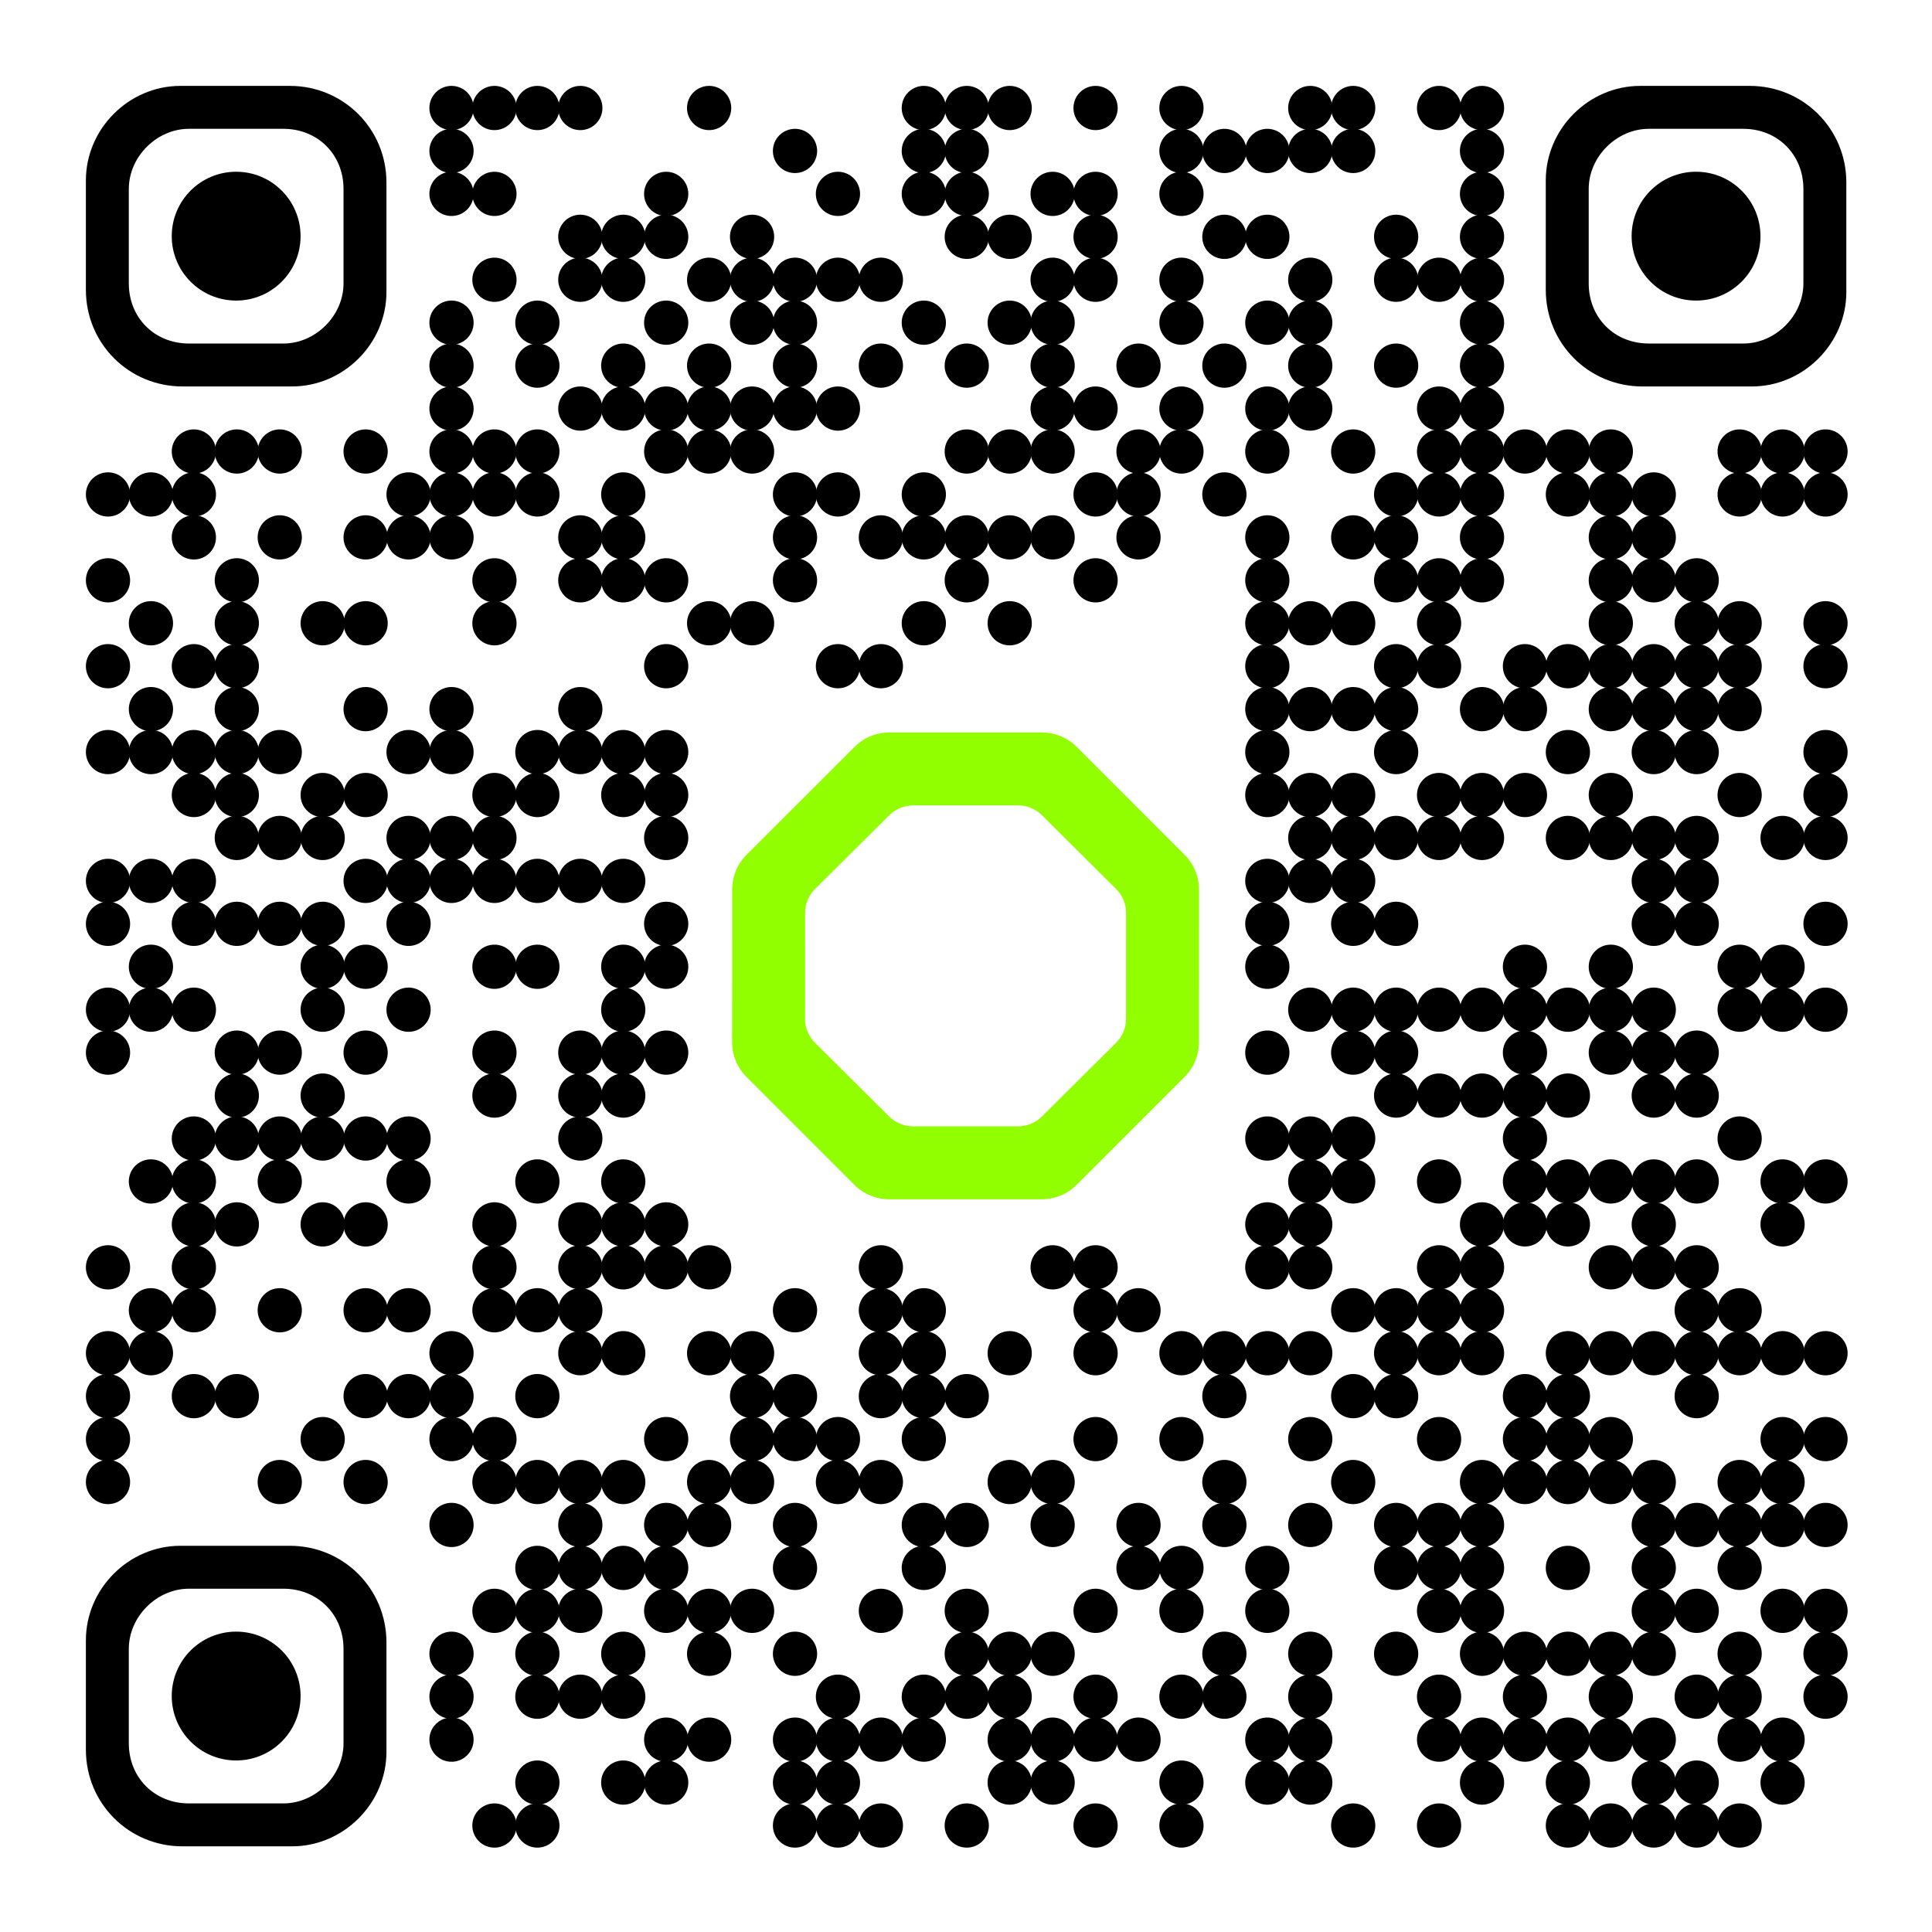 <svg xmlns="http://www.w3.org/2000/svg" xmlns:xlink="http://www.w3.org/1999/xlink" xmlns:serif="http://www.serif.com/" width="1000px" height="1000px" xml:space="preserve" style="fill-rule:evenodd;clip-rule:evenodd;stroke-linejoin:round;stroke-miterlimit:2;"><g id="rebounder-purchase" serif:id="rebounder purchase" transform="matrix(1.96,0,0,1.96,-83.33,-88.884)"><g transform="matrix(-2.595,0,0,2.595,167.59,79.711)"><circle cx="2.251" cy="-2.251" r="2.251"></circle></g><g transform="matrix(-2.595,0,0,2.595,178.929,79.711)"><circle cx="2.251" cy="-2.251" r="2.251"></circle></g><g transform="matrix(-2.595,0,0,2.595,190.268,79.711)"><circle cx="2.251" cy="-2.251" r="2.251"></circle></g><g transform="matrix(-2.595,0,0,2.595,201.607,79.711)"><circle cx="2.251" cy="-2.251" r="2.251"></circle></g><g transform="matrix(-2.595,0,0,2.595,235.624,79.711)"><circle cx="2.251" cy="-2.251" r="2.251"></circle></g><g transform="matrix(-2.595,0,0,2.595,292.32,79.711)"><circle cx="2.251" cy="-2.251" r="2.251"></circle></g><g transform="matrix(-2.595,0,0,2.595,303.659,79.711)"><circle cx="2.251" cy="-2.251" r="2.251"></circle></g><g transform="matrix(-2.595,0,0,2.595,314.998,79.711)"><circle cx="2.251" cy="-2.251" r="2.251"></circle></g><g transform="matrix(-2.595,0,0,2.595,337.676,79.711)"><circle cx="2.251" cy="-2.251" r="2.251"></circle></g><g transform="matrix(-2.595,0,0,2.595,360.354,79.711)"><circle cx="2.251" cy="-2.251" r="2.251"></circle></g><g transform="matrix(-2.595,0,0,2.595,394.371,79.711)"><circle cx="2.251" cy="-2.251" r="2.251"></circle></g><g transform="matrix(-2.595,0,0,2.595,405.71,79.711)"><circle cx="2.251" cy="-2.251" r="2.251"></circle></g><g transform="matrix(-2.595,0,0,2.595,428.389,79.711)"><circle cx="2.251" cy="-2.251" r="2.251"></circle></g><g transform="matrix(-2.595,0,0,2.595,439.728,79.711)"><circle cx="2.251" cy="-2.251" r="2.251"></circle></g><g transform="matrix(-2.595,0,0,2.595,167.59,91.051)"><circle cx="2.251" cy="-2.251" r="2.251"></circle></g><g transform="matrix(-2.595,0,0,2.595,258.303,91.051)"><circle cx="2.251" cy="-2.251" r="2.251"></circle></g><g transform="matrix(-2.595,0,0,2.595,292.32,91.051)"><circle cx="2.251" cy="-2.251" r="2.251"></circle></g><g transform="matrix(-2.595,0,0,2.595,303.659,91.051)"><circle cx="2.251" cy="-2.251" r="2.251"></circle></g><g transform="matrix(-2.595,0,0,2.595,360.354,91.051)"><circle cx="2.251" cy="-2.251" r="2.251"></circle></g><g transform="matrix(-2.595,0,0,2.595,371.693,91.051)"><circle cx="2.251" cy="-2.251" r="2.251"></circle></g><g transform="matrix(-2.595,0,0,2.595,383.032,91.051)"><circle cx="2.251" cy="-2.251" r="2.251"></circle></g><g transform="matrix(-2.595,0,0,2.595,394.371,91.051)"><circle cx="2.251" cy="-2.251" r="2.251"></circle></g><g transform="matrix(-2.595,0,0,2.595,405.71,91.051)"><circle cx="2.251" cy="-2.251" r="2.251"></circle></g><g transform="matrix(-2.595,0,0,2.595,439.728,91.051)"><circle cx="2.251" cy="-2.251" r="2.251"></circle></g><g transform="matrix(-2.595,0,0,2.595,167.59,102.39)"><circle cx="2.251" cy="-2.251" r="2.251"></circle></g><g transform="matrix(-2.595,0,0,2.595,178.929,102.39)"><circle cx="2.251" cy="-2.251" r="2.251"></circle></g><g transform="matrix(-2.595,0,0,2.595,224.285,102.39)"><circle cx="2.251" cy="-2.251" r="2.251"></circle></g><g transform="matrix(-2.595,0,0,2.595,269.642,102.39)"><circle cx="2.251" cy="-2.251" r="2.251"></circle></g><g transform="matrix(-2.595,0,0,2.595,292.32,102.39)"><circle cx="2.251" cy="-2.251" r="2.251"></circle></g><g transform="matrix(-2.595,0,0,2.595,303.659,102.39)"><circle cx="2.251" cy="-2.251" r="2.251"></circle></g><g transform="matrix(-2.595,0,0,2.595,326.337,102.39)"><circle cx="2.251" cy="-2.251" r="2.251"></circle></g><g transform="matrix(-2.595,0,0,2.595,337.676,102.39)"><circle cx="2.251" cy="-2.251" r="2.251"></circle></g><g transform="matrix(-2.595,0,0,2.595,360.354,102.39)"><circle cx="2.251" cy="-2.251" r="2.251"></circle></g><g transform="matrix(-2.595,0,0,2.595,439.728,102.39)"><circle cx="2.251" cy="-2.251" r="2.251"></circle></g><g transform="matrix(-2.595,0,0,2.595,201.607,113.729)"><circle cx="2.251" cy="-2.251" r="2.251"></circle></g><g transform="matrix(-2.595,0,0,2.595,212.946,113.729)"><circle cx="2.251" cy="-2.251" r="2.251"></circle></g><g transform="matrix(-2.595,0,0,2.595,224.285,113.729)"><circle cx="2.251" cy="-2.251" r="2.251"></circle></g><g transform="matrix(-2.595,0,0,2.595,246.963,113.729)"><circle cx="2.251" cy="-2.251" r="2.251"></circle></g><g transform="matrix(-2.595,0,0,2.595,303.659,113.729)"><circle cx="2.251" cy="-2.251" r="2.251"></circle></g><g transform="matrix(-2.595,0,0,2.595,314.998,113.729)"><circle cx="2.251" cy="-2.251" r="2.251"></circle></g><g transform="matrix(-2.595,0,0,2.595,337.676,113.729)"><circle cx="2.251" cy="-2.251" r="2.251"></circle></g><g transform="matrix(-2.595,0,0,2.595,371.693,113.729)"><circle cx="2.251" cy="-2.251" r="2.251"></circle></g><g transform="matrix(-2.595,0,0,2.595,383.032,113.729)"><circle cx="2.251" cy="-2.251" r="2.251"></circle></g><g transform="matrix(-2.595,0,0,2.595,417.049,113.729)"><circle cx="2.251" cy="-2.251" r="2.251"></circle></g><g transform="matrix(-2.595,0,0,2.595,439.728,113.729)"><circle cx="2.251" cy="-2.251" r="2.251"></circle></g><g transform="matrix(-2.595,0,0,2.595,178.929,125.067)"><circle cx="2.251" cy="-2.251" r="2.251"></circle></g><g transform="matrix(-2.595,0,0,2.595,201.607,125.067)"><circle cx="2.251" cy="-2.251" r="2.251"></circle></g><g transform="matrix(-2.595,0,0,2.595,212.946,125.067)"><circle cx="2.251" cy="-2.251" r="2.251"></circle></g><g transform="matrix(-2.595,0,0,2.595,235.624,125.067)"><circle cx="2.251" cy="-2.251" r="2.251"></circle></g><g transform="matrix(-2.595,0,0,2.595,246.963,125.067)"><circle cx="2.251" cy="-2.251" r="2.251"></circle></g><g transform="matrix(-2.595,0,0,2.595,258.303,125.067)"><circle cx="2.251" cy="-2.251" r="2.251"></circle></g><g transform="matrix(-2.595,0,0,2.595,269.642,125.067)"><circle cx="2.251" cy="-2.251" r="2.251"></circle></g><g transform="matrix(-2.595,0,0,2.595,280.981,125.067)"><circle cx="2.251" cy="-2.251" r="2.251"></circle></g><g transform="matrix(-2.595,0,0,2.595,326.337,125.067)"><circle cx="2.251" cy="-2.251" r="2.251"></circle></g><g transform="matrix(-2.595,0,0,2.595,337.676,125.067)"><circle cx="2.251" cy="-2.251" r="2.251"></circle></g><g transform="matrix(-2.595,0,0,2.595,360.354,125.067)"><circle cx="2.251" cy="-2.251" r="2.251"></circle></g><g transform="matrix(-2.595,0,0,2.595,394.371,125.067)"><circle cx="2.251" cy="-2.251" r="2.251"></circle></g><g transform="matrix(-2.595,0,0,2.595,417.049,125.067)"><circle cx="2.251" cy="-2.251" r="2.251"></circle></g><g transform="matrix(-2.595,0,0,2.595,428.389,125.067)"><circle cx="2.251" cy="-2.251" r="2.251"></circle></g><g transform="matrix(-2.595,0,0,2.595,439.728,125.067)"><circle cx="2.251" cy="-2.251" r="2.251"></circle></g><g transform="matrix(-2.595,0,0,2.595,167.59,136.406)"><circle cx="2.251" cy="-2.251" r="2.251"></circle></g><g transform="matrix(-2.595,0,0,2.595,190.268,136.406)"><circle cx="2.251" cy="-2.251" r="2.251"></circle></g><g transform="matrix(-2.595,0,0,2.595,224.285,136.406)"><circle cx="2.251" cy="-2.251" r="2.251"></circle></g><g transform="matrix(-2.595,0,0,2.595,246.963,136.406)"><circle cx="2.251" cy="-2.251" r="2.251"></circle></g><g transform="matrix(-2.595,0,0,2.595,258.303,136.406)"><circle cx="2.251" cy="-2.251" r="2.251"></circle></g><g transform="matrix(-2.595,0,0,2.595,292.32,136.406)"><circle cx="2.251" cy="-2.251" r="2.251"></circle></g><g transform="matrix(-2.595,0,0,2.595,314.998,136.406)"><circle cx="2.251" cy="-2.251" r="2.251"></circle></g><g transform="matrix(-2.595,0,0,2.595,326.337,136.406)"><circle cx="2.251" cy="-2.251" r="2.251"></circle></g><g transform="matrix(-2.595,0,0,2.595,360.354,136.406)"><circle cx="2.251" cy="-2.251" r="2.251"></circle></g><g transform="matrix(-2.595,0,0,2.595,383.032,136.406)"><circle cx="2.251" cy="-2.251" r="2.251"></circle></g><g transform="matrix(-2.595,0,0,2.595,394.371,136.406)"><circle cx="2.251" cy="-2.251" r="2.251"></circle></g><g transform="matrix(-2.595,0,0,2.595,439.728,136.406)"><circle cx="2.251" cy="-2.251" r="2.251"></circle></g><g transform="matrix(-2.595,0,0,2.595,167.59,147.746)"><circle cx="2.251" cy="-2.251" r="2.251"></circle></g><g transform="matrix(-2.595,0,0,2.595,190.268,147.746)"><circle cx="2.251" cy="-2.251" r="2.251"></circle></g><g transform="matrix(-2.595,0,0,2.595,212.946,147.746)"><circle cx="2.251" cy="-2.251" r="2.251"></circle></g><g transform="matrix(-2.595,0,0,2.595,235.624,147.746)"><circle cx="2.251" cy="-2.251" r="2.251"></circle></g><g transform="matrix(-2.595,0,0,2.595,258.303,147.746)"><circle cx="2.251" cy="-2.251" r="2.251"></circle></g><g transform="matrix(-2.595,0,0,2.595,280.981,147.746)"><circle cx="2.251" cy="-2.251" r="2.251"></circle></g><g transform="matrix(-2.595,0,0,2.595,303.659,147.746)"><circle cx="2.251" cy="-2.251" r="2.251"></circle></g><g transform="matrix(-2.595,0,0,2.595,326.337,147.746)"><circle cx="2.251" cy="-2.251" r="2.251"></circle></g><g transform="matrix(-2.595,0,0,2.595,349.015,147.746)"><circle cx="2.251" cy="-2.251" r="2.251"></circle></g><g transform="matrix(-2.595,0,0,2.595,371.693,147.746)"><circle cx="2.251" cy="-2.251" r="2.251"></circle></g><g transform="matrix(-2.595,0,0,2.595,394.371,147.746)"><circle cx="2.251" cy="-2.251" r="2.251"></circle></g><g transform="matrix(-2.595,0,0,2.595,417.049,147.746)"><circle cx="2.251" cy="-2.251" r="2.251"></circle></g><g transform="matrix(-2.595,0,0,2.595,439.728,147.746)"><circle cx="2.251" cy="-2.251" r="2.251"></circle></g><g transform="matrix(-2.595,0,0,2.595,167.59,159.085)"><circle cx="2.251" cy="-2.251" r="2.251"></circle></g><g transform="matrix(-2.595,0,0,2.595,201.607,159.085)"><circle cx="2.251" cy="-2.251" r="2.251"></circle></g><g transform="matrix(-2.595,0,0,2.595,212.946,159.085)"><circle cx="2.251" cy="-2.251" r="2.251"></circle></g><g transform="matrix(-2.595,0,0,2.595,224.285,159.085)"><circle cx="2.251" cy="-2.251" r="2.251"></circle></g><g transform="matrix(-2.595,0,0,2.595,235.624,159.085)"><circle cx="2.251" cy="-2.251" r="2.251"></circle></g><g transform="matrix(-2.595,0,0,2.595,246.963,159.085)"><circle cx="2.251" cy="-2.251" r="2.251"></circle></g><g transform="matrix(-2.595,0,0,2.595,258.303,159.085)"><circle cx="2.251" cy="-2.251" r="2.251"></circle></g><g transform="matrix(-2.595,0,0,2.595,269.642,159.085)"><circle cx="2.251" cy="-2.251" r="2.251"></circle></g><g transform="matrix(-2.595,0,0,2.595,326.337,159.085)"><circle cx="2.251" cy="-2.251" r="2.251"></circle></g><g transform="matrix(-2.595,0,0,2.595,337.676,159.085)"><circle cx="2.251" cy="-2.251" r="2.251"></circle></g><g transform="matrix(-2.595,0,0,2.595,360.354,159.085)"><circle cx="2.251" cy="-2.251" r="2.251"></circle></g><g transform="matrix(-2.595,0,0,2.595,383.032,159.085)"><circle cx="2.251" cy="-2.251" r="2.251"></circle></g><g transform="matrix(-2.595,0,0,2.595,394.371,159.085)"><circle cx="2.251" cy="-2.251" r="2.251"></circle></g><g transform="matrix(-2.595,0,0,2.595,428.389,159.085)"><circle cx="2.251" cy="-2.251" r="2.251"></circle></g><g transform="matrix(-2.595,0,0,2.595,439.728,159.085)"><circle cx="2.251" cy="-2.251" r="2.251"></circle></g><g transform="matrix(-2.595,0,0,2.595,99.556,170.424)"><circle cx="2.251" cy="-2.251" r="2.251"></circle></g><g transform="matrix(-2.595,0,0,2.595,110.895,170.424)"><circle cx="2.251" cy="-2.251" r="2.251"></circle></g><g transform="matrix(-2.595,0,0,2.595,122.233,170.424)"><circle cx="2.251" cy="-2.251" r="2.251"></circle></g><g transform="matrix(-2.595,0,0,2.595,144.912,170.424)"><circle cx="2.251" cy="-2.251" r="2.251"></circle></g><g transform="matrix(-2.595,0,0,2.595,167.59,170.424)"><circle cx="2.251" cy="-2.251" r="2.251"></circle></g><g transform="matrix(-2.595,0,0,2.595,178.929,170.424)"><circle cx="2.251" cy="-2.251" r="2.251"></circle></g><g transform="matrix(-2.595,0,0,2.595,190.268,170.424)"><circle cx="2.251" cy="-2.251" r="2.251"></circle></g><g transform="matrix(-2.595,0,0,2.595,224.285,170.424)"><circle cx="2.251" cy="-2.251" r="2.251"></circle></g><g transform="matrix(-2.595,0,0,2.595,235.624,170.424)"><circle cx="2.251" cy="-2.251" r="2.251"></circle></g><g transform="matrix(-2.595,0,0,2.595,246.963,170.424)"><circle cx="2.251" cy="-2.251" r="2.251"></circle></g><g transform="matrix(-2.595,0,0,2.595,303.659,170.424)"><circle cx="2.251" cy="-2.251" r="2.251"></circle></g><g transform="matrix(-2.595,0,0,2.595,314.998,170.424)"><circle cx="2.251" cy="-2.251" r="2.251"></circle></g><g transform="matrix(-2.595,0,0,2.595,326.337,170.424)"><circle cx="2.251" cy="-2.251" r="2.251"></circle></g><g transform="matrix(-2.595,0,0,2.595,349.015,170.424)"><circle cx="2.251" cy="-2.251" r="2.251"></circle></g><g transform="matrix(-2.595,0,0,2.595,360.354,170.424)"><circle cx="2.251" cy="-2.251" r="2.251"></circle></g><g transform="matrix(-2.595,0,0,2.595,383.032,170.424)"><circle cx="2.251" cy="-2.251" r="2.251"></circle></g><g transform="matrix(-2.595,0,0,2.595,405.71,170.424)"><circle cx="2.251" cy="-2.251" r="2.251"></circle></g><g transform="matrix(-2.595,0,0,2.595,428.389,170.424)"><circle cx="2.251" cy="-2.251" r="2.251"></circle></g><g transform="matrix(-2.595,0,0,2.595,439.728,170.424)"><circle cx="2.251" cy="-2.251" r="2.251"></circle></g><g transform="matrix(-2.595,0,0,2.595,451.067,170.424)"><circle cx="2.251" cy="-2.251" r="2.251"></circle></g><g transform="matrix(-2.595,0,0,2.595,462.406,170.424)"><circle cx="2.251" cy="-2.251" r="2.251"></circle></g><g transform="matrix(-2.595,0,0,2.595,473.745,170.424)"><circle cx="2.251" cy="-2.251" r="2.251"></circle></g><g transform="matrix(-2.595,0,0,2.595,507.762,170.424)"><circle cx="2.251" cy="-2.251" r="2.251"></circle></g><g transform="matrix(-2.595,0,0,2.595,519.101,170.424)"><circle cx="2.251" cy="-2.251" r="2.251"></circle></g><g transform="matrix(-2.595,0,0,2.595,530.44,170.424)"><circle cx="2.251" cy="-2.251" r="2.251"></circle></g><g transform="matrix(-2.595,0,0,2.595,76.877,181.763)"><circle cx="2.251" cy="-2.251" r="2.251"></circle></g><g transform="matrix(-2.595,0,0,2.595,88.217,181.763)"><circle cx="2.251" cy="-2.251" r="2.251"></circle></g><g transform="matrix(-2.595,0,0,2.595,99.556,181.763)"><circle cx="2.251" cy="-2.251" r="2.251"></circle></g><g transform="matrix(-2.595,0,0,2.595,156.251,181.763)"><circle cx="2.251" cy="-2.251" r="2.251"></circle></g><g transform="matrix(-2.595,0,0,2.595,167.59,181.763)"><circle cx="2.251" cy="-2.251" r="2.251"></circle></g><g transform="matrix(-2.595,0,0,2.595,178.929,181.763)"><circle cx="2.251" cy="-2.251" r="2.251"></circle></g><g transform="matrix(-2.595,0,0,2.595,190.268,181.763)"><circle cx="2.251" cy="-2.251" r="2.251"></circle></g><g transform="matrix(-2.595,0,0,2.595,212.946,181.763)"><circle cx="2.251" cy="-2.251" r="2.251"></circle></g><g transform="matrix(-2.595,0,0,2.595,258.303,181.763)"><circle cx="2.251" cy="-2.251" r="2.251"></circle></g><g transform="matrix(-2.595,0,0,2.595,269.642,181.763)"><circle cx="2.251" cy="-2.251" r="2.251"></circle></g><g transform="matrix(-2.595,0,0,2.595,292.32,181.763)"><circle cx="2.251" cy="-2.251" r="2.251"></circle></g><g transform="matrix(-2.595,0,0,2.595,337.676,181.763)"><circle cx="2.251" cy="-2.251" r="2.251"></circle></g><g transform="matrix(-2.595,0,0,2.595,349.015,181.763)"><circle cx="2.251" cy="-2.251" r="2.251"></circle></g><g transform="matrix(-2.595,0,0,2.595,371.693,181.763)"><circle cx="2.251" cy="-2.251" r="2.251"></circle></g><g transform="matrix(-2.595,0,0,2.595,417.049,181.763)"><circle cx="2.251" cy="-2.251" r="2.251"></circle></g><g transform="matrix(-2.595,0,0,2.595,428.389,181.763)"><circle cx="2.251" cy="-2.251" r="2.251"></circle></g><g transform="matrix(-2.595,0,0,2.595,439.728,181.763)"><circle cx="2.251" cy="-2.251" r="2.251"></circle></g><g transform="matrix(-2.595,0,0,2.595,462.406,181.763)"><circle cx="2.251" cy="-2.251" r="2.251"></circle></g><g transform="matrix(-2.595,0,0,2.595,473.745,181.763)"><circle cx="2.251" cy="-2.251" r="2.251"></circle></g><g transform="matrix(-2.595,0,0,2.595,485.084,181.763)"><circle cx="2.251" cy="-2.251" r="2.251"></circle></g><g transform="matrix(-2.595,0,0,2.595,507.762,181.763)"><circle cx="2.251" cy="-2.251" r="2.251"></circle></g><g transform="matrix(-2.595,0,0,2.595,519.101,181.763)"><circle cx="2.251" cy="-2.251" r="2.251"></circle></g><g transform="matrix(-2.595,0,0,2.595,530.44,181.763)"><circle cx="2.251" cy="-2.251" r="2.251"></circle></g><g transform="matrix(-2.595,0,0,2.595,99.556,193.102)"><circle cx="2.251" cy="-2.251" r="2.251"></circle></g><g transform="matrix(-2.595,0,0,2.595,122.233,193.102)"><circle cx="2.251" cy="-2.251" r="2.251"></circle></g><g transform="matrix(-2.595,0,0,2.595,144.912,193.102)"><circle cx="2.251" cy="-2.251" r="2.251"></circle></g><g transform="matrix(-2.595,0,0,2.595,156.251,193.102)"><circle cx="2.251" cy="-2.251" r="2.251"></circle></g><g transform="matrix(-2.595,0,0,2.595,167.59,193.102)"><circle cx="2.251" cy="-2.251" r="2.251"></circle></g><g transform="matrix(-2.595,0,0,2.595,201.607,193.102)"><circle cx="2.251" cy="-2.251" r="2.251"></circle></g><g transform="matrix(-2.595,0,0,2.595,212.946,193.102)"><circle cx="2.251" cy="-2.251" r="2.251"></circle></g><g transform="matrix(-2.595,0,0,2.595,258.303,193.102)"><circle cx="2.251" cy="-2.251" r="2.251"></circle></g><g transform="matrix(-2.595,0,0,2.595,280.981,193.102)"><circle cx="2.251" cy="-2.251" r="2.251"></circle></g><g transform="matrix(-2.595,0,0,2.595,292.32,193.102)"><circle cx="2.251" cy="-2.251" r="2.251"></circle></g><g transform="matrix(-2.595,0,0,2.595,303.659,193.102)"><circle cx="2.251" cy="-2.251" r="2.251"></circle></g><g transform="matrix(-2.595,0,0,2.595,314.998,193.102)"><circle cx="2.251" cy="-2.251" r="2.251"></circle></g><g transform="matrix(-2.595,0,0,2.595,326.337,193.102)"><circle cx="2.251" cy="-2.251" r="2.251"></circle></g><g transform="matrix(-2.595,0,0,2.595,349.015,193.102)"><circle cx="2.251" cy="-2.251" r="2.251"></circle></g><g transform="matrix(-2.595,0,0,2.595,383.032,193.102)"><circle cx="2.251" cy="-2.251" r="2.251"></circle></g><g transform="matrix(-2.595,0,0,2.595,405.71,193.102)"><circle cx="2.251" cy="-2.251" r="2.251"></circle></g><g transform="matrix(-2.595,0,0,2.595,417.049,193.102)"><circle cx="2.251" cy="-2.251" r="2.251"></circle></g><g transform="matrix(-2.595,0,0,2.595,439.728,193.102)"><circle cx="2.251" cy="-2.251" r="2.251"></circle></g><g transform="matrix(-2.595,0,0,2.595,473.745,193.102)"><circle cx="2.251" cy="-2.251" r="2.251"></circle></g><g transform="matrix(-2.595,0,0,2.595,485.084,193.102)"><circle cx="2.251" cy="-2.251" r="2.251"></circle></g><g transform="matrix(-2.595,0,0,2.595,76.877,204.441)"><circle cx="2.251" cy="-2.251" r="2.251"></circle></g><g transform="matrix(-2.595,0,0,2.595,110.895,204.441)"><circle cx="2.251" cy="-2.251" r="2.251"></circle></g><g transform="matrix(-2.595,0,0,2.595,178.929,204.441)"><circle cx="2.251" cy="-2.251" r="2.251"></circle></g><g transform="matrix(-2.595,0,0,2.595,201.607,204.441)"><circle cx="2.251" cy="-2.251" r="2.251"></circle></g><g transform="matrix(-2.595,0,0,2.595,212.946,204.441)"><circle cx="2.251" cy="-2.251" r="2.251"></circle></g><g transform="matrix(-2.595,0,0,2.595,224.285,204.441)"><circle cx="2.251" cy="-2.251" r="2.251"></circle></g><g transform="matrix(-2.595,0,0,2.595,258.303,204.441)"><circle cx="2.251" cy="-2.251" r="2.251"></circle></g><g transform="matrix(-2.595,0,0,2.595,303.659,204.441)"><circle cx="2.251" cy="-2.251" r="2.251"></circle></g><g transform="matrix(-2.595,0,0,2.595,337.676,204.441)"><circle cx="2.251" cy="-2.251" r="2.251"></circle></g><g transform="matrix(-2.595,0,0,2.595,383.032,204.441)"><circle cx="2.251" cy="-2.251" r="2.251"></circle></g><g transform="matrix(-2.595,0,0,2.595,417.049,204.441)"><circle cx="2.251" cy="-2.251" r="2.251"></circle></g><g transform="matrix(-2.595,0,0,2.595,428.389,204.441)"><circle cx="2.251" cy="-2.251" r="2.251"></circle></g><g transform="matrix(-2.595,0,0,2.595,439.728,204.441)"><circle cx="2.251" cy="-2.251" r="2.251"></circle></g><g transform="matrix(-2.595,0,0,2.595,473.745,204.441)"><circle cx="2.251" cy="-2.251" r="2.251"></circle></g><g transform="matrix(-2.595,0,0,2.595,485.084,204.441)"><circle cx="2.251" cy="-2.251" r="2.251"></circle></g><g transform="matrix(-2.595,0,0,2.595,496.423,204.441)"><circle cx="2.251" cy="-2.251" r="2.251"></circle></g><g transform="matrix(-2.595,0,0,2.595,88.217,215.78)"><circle cx="2.251" cy="-2.251" r="2.251"></circle></g><g transform="matrix(-2.595,0,0,2.595,110.895,215.78)"><circle cx="2.251" cy="-2.251" r="2.251"></circle></g><g transform="matrix(-2.595,0,0,2.595,133.572,215.78)"><circle cx="2.251" cy="-2.251" r="2.251"></circle></g><g transform="matrix(-2.595,0,0,2.595,144.912,215.78)"><circle cx="2.251" cy="-2.251" r="2.251"></circle></g><g transform="matrix(-2.595,0,0,2.595,178.929,215.78)"><circle cx="2.251" cy="-2.251" r="2.251"></circle></g><g transform="matrix(-2.595,0,0,2.595,235.624,215.78)"><circle cx="2.251" cy="-2.251" r="2.251"></circle></g><g transform="matrix(-2.595,0,0,2.595,246.963,215.78)"><circle cx="2.251" cy="-2.251" r="2.251"></circle></g><g transform="matrix(-2.595,0,0,2.595,292.32,215.78)"><circle cx="2.251" cy="-2.251" r="2.251"></circle></g><g transform="matrix(-2.595,0,0,2.595,314.998,215.78)"><circle cx="2.251" cy="-2.251" r="2.251"></circle></g><g transform="matrix(-2.595,0,0,2.595,383.032,215.78)"><circle cx="2.251" cy="-2.251" r="2.251"></circle></g><g transform="matrix(-2.595,0,0,2.595,394.371,215.78)"><circle cx="2.251" cy="-2.251" r="2.251"></circle></g><g transform="matrix(-2.595,0,0,2.595,405.71,215.78)"><circle cx="2.251" cy="-2.251" r="2.251"></circle></g><g transform="matrix(-2.595,0,0,2.595,428.389,215.78)"><circle cx="2.251" cy="-2.251" r="2.251"></circle></g><g transform="matrix(-2.595,0,0,2.595,473.745,215.78)"><circle cx="2.251" cy="-2.251" r="2.251"></circle></g><g transform="matrix(-2.595,0,0,2.595,496.423,215.78)"><circle cx="2.251" cy="-2.251" r="2.251"></circle></g><g transform="matrix(-2.595,0,0,2.595,507.762,215.78)"><circle cx="2.251" cy="-2.251" r="2.251"></circle></g><g transform="matrix(-2.595,0,0,2.595,530.44,215.78)"><circle cx="2.251" cy="-2.251" r="2.251"></circle></g><g transform="matrix(-2.595,0,0,2.595,76.877,227.119)"><circle cx="2.251" cy="-2.251" r="2.251"></circle></g><g transform="matrix(-2.595,0,0,2.595,99.556,227.119)"><circle cx="2.251" cy="-2.251" r="2.251"></circle></g><g transform="matrix(-2.595,0,0,2.595,110.895,227.119)"><circle cx="2.251" cy="-2.251" r="2.251"></circle></g><g transform="matrix(-2.595,0,0,2.595,224.285,227.119)"><circle cx="2.251" cy="-2.251" r="2.251"></circle></g><g transform="matrix(-2.595,0,0,2.595,269.642,227.119)"><circle cx="2.251" cy="-2.251" r="2.251"></circle></g><g transform="matrix(-2.595,0,0,2.595,280.981,227.119)"><circle cx="2.251" cy="-2.251" r="2.251"></circle></g><g transform="matrix(-2.595,0,0,2.595,383.032,227.119)"><circle cx="2.251" cy="-2.251" r="2.251"></circle></g><g transform="matrix(-2.595,0,0,2.595,417.049,227.119)"><circle cx="2.251" cy="-2.251" r="2.251"></circle></g><g transform="matrix(-2.595,0,0,2.595,428.389,227.119)"><circle cx="2.251" cy="-2.251" r="2.251"></circle></g><g transform="matrix(-2.595,0,0,2.595,451.067,227.119)"><circle cx="2.251" cy="-2.251" r="2.251"></circle></g><g transform="matrix(-2.595,0,0,2.595,462.406,227.119)"><circle cx="2.251" cy="-2.251" r="2.251"></circle></g><g transform="matrix(-2.595,0,0,2.595,473.745,227.119)"><circle cx="2.251" cy="-2.251" r="2.251"></circle></g><g transform="matrix(-2.595,0,0,2.595,485.084,227.119)"><circle cx="2.251" cy="-2.251" r="2.251"></circle></g><g transform="matrix(-2.595,0,0,2.595,496.423,227.119)"><circle cx="2.251" cy="-2.251" r="2.251"></circle></g><g transform="matrix(-2.595,0,0,2.595,507.762,227.119)"><circle cx="2.251" cy="-2.251" r="2.251"></circle></g><g transform="matrix(-2.595,0,0,2.595,530.44,227.119)"><circle cx="2.251" cy="-2.251" r="2.251"></circle></g><g transform="matrix(-2.595,0,0,2.595,88.217,238.458)"><circle cx="2.251" cy="-2.251" r="2.251"></circle></g><g transform="matrix(-2.595,0,0,2.595,110.895,238.458)"><circle cx="2.251" cy="-2.251" r="2.251"></circle></g><g transform="matrix(-2.595,0,0,2.595,144.912,238.458)"><circle cx="2.251" cy="-2.251" r="2.251"></circle></g><g transform="matrix(-2.595,0,0,2.595,167.59,238.458)"><circle cx="2.251" cy="-2.251" r="2.251"></circle></g><g transform="matrix(-2.595,0,0,2.595,201.607,238.458)"><circle cx="2.251" cy="-2.251" r="2.251"></circle></g><g transform="matrix(-2.595,0,0,2.595,383.032,238.458)"><circle cx="2.251" cy="-2.251" r="2.251"></circle></g><g transform="matrix(-2.595,0,0,2.595,394.371,238.458)"><circle cx="2.251" cy="-2.251" r="2.251"></circle></g><g transform="matrix(-2.595,0,0,2.595,405.71,238.458)"><circle cx="2.251" cy="-2.251" r="2.251"></circle></g><g transform="matrix(-2.595,0,0,2.595,417.049,238.458)"><circle cx="2.251" cy="-2.251" r="2.251"></circle></g><g transform="matrix(-2.595,0,0,2.595,439.728,238.458)"><circle cx="2.251" cy="-2.251" r="2.251"></circle></g><g transform="matrix(-2.595,0,0,2.595,451.067,238.458)"><circle cx="2.251" cy="-2.251" r="2.251"></circle></g><g transform="matrix(-2.595,0,0,2.595,473.745,238.458)"><circle cx="2.251" cy="-2.251" r="2.251"></circle></g><g transform="matrix(-2.595,0,0,2.595,485.084,238.458)"><circle cx="2.251" cy="-2.251" r="2.251"></circle></g><g transform="matrix(-2.595,0,0,2.595,496.423,238.458)"><circle cx="2.251" cy="-2.251" r="2.251"></circle></g><g transform="matrix(-2.595,0,0,2.595,507.762,238.458)"><circle cx="2.251" cy="-2.251" r="2.251"></circle></g><g transform="matrix(-2.595,0,0,2.595,76.877,249.797)"><circle cx="2.251" cy="-2.251" r="2.251"></circle></g><g transform="matrix(-2.595,0,0,2.595,88.217,249.797)"><circle cx="2.251" cy="-2.251" r="2.251"></circle></g><g transform="matrix(-2.595,0,0,2.595,99.556,249.797)"><circle cx="2.251" cy="-2.251" r="2.251"></circle></g><g transform="matrix(-2.595,0,0,2.595,110.895,249.797)"><circle cx="2.251" cy="-2.251" r="2.251"></circle></g><g transform="matrix(-2.595,0,0,2.595,122.233,249.797)"><circle cx="2.251" cy="-2.251" r="2.251"></circle></g><g transform="matrix(-2.595,0,0,2.595,156.251,249.797)"><circle cx="2.251" cy="-2.251" r="2.251"></circle></g><g transform="matrix(-2.595,0,0,2.595,167.59,249.797)"><circle cx="2.251" cy="-2.251" r="2.251"></circle></g><g transform="matrix(-2.595,0,0,2.595,190.268,249.797)"><circle cx="2.251" cy="-2.251" r="2.251"></circle></g><g transform="matrix(-2.595,0,0,2.595,201.607,249.797)"><circle cx="2.251" cy="-2.251" r="2.251"></circle></g><g transform="matrix(-2.595,0,0,2.595,212.946,249.797)"><circle cx="2.251" cy="-2.251" r="2.251"></circle></g><g transform="matrix(-2.595,0,0,2.595,224.285,249.797)"><circle cx="2.251" cy="-2.251" r="2.251"></circle></g><g transform="matrix(-2.595,0,0,2.595,383.032,249.797)"><circle cx="2.251" cy="-2.251" r="2.251"></circle></g><g transform="matrix(-2.595,0,0,2.595,417.049,249.797)"><circle cx="2.251" cy="-2.251" r="2.251"></circle></g><g transform="matrix(-2.595,0,0,2.595,462.406,249.797)"><circle cx="2.251" cy="-2.251" r="2.251"></circle></g><g transform="matrix(-2.595,0,0,2.595,485.084,249.797)"><circle cx="2.251" cy="-2.251" r="2.251"></circle></g><g transform="matrix(-2.595,0,0,2.595,496.423,249.797)"><circle cx="2.251" cy="-2.251" r="2.251"></circle></g><g transform="matrix(-2.595,0,0,2.595,530.44,249.797)"><circle cx="2.251" cy="-2.251" r="2.251"></circle></g><g transform="matrix(-2.595,0,0,2.595,99.556,261.137)"><circle cx="2.251" cy="-2.251" r="2.251"></circle></g><g transform="matrix(-2.595,0,0,2.595,110.895,261.137)"><circle cx="2.251" cy="-2.251" r="2.251"></circle></g><g transform="matrix(-2.595,0,0,2.595,133.572,261.137)"><circle cx="2.251" cy="-2.251" r="2.251"></circle></g><g transform="matrix(-2.595,0,0,2.595,144.912,261.137)"><circle cx="2.251" cy="-2.251" r="2.251"></circle></g><g transform="matrix(-2.595,0,0,2.595,178.929,261.137)"><circle cx="2.251" cy="-2.251" r="2.251"></circle></g><g transform="matrix(-2.595,0,0,2.595,190.268,261.137)"><circle cx="2.251" cy="-2.251" r="2.251"></circle></g><g transform="matrix(-2.595,0,0,2.595,212.946,261.137)"><circle cx="2.251" cy="-2.251" r="2.251"></circle></g><g transform="matrix(-2.595,0,0,2.595,224.285,261.137)"><circle cx="2.251" cy="-2.251" r="2.251"></circle></g><g transform="matrix(-2.595,0,0,2.595,383.032,261.137)"><circle cx="2.251" cy="-2.251" r="2.251"></circle></g><g transform="matrix(-2.595,0,0,2.595,394.371,261.137)"><circle cx="2.251" cy="-2.251" r="2.251"></circle></g><g transform="matrix(-2.595,0,0,2.595,405.71,261.137)"><circle cx="2.251" cy="-2.251" r="2.251"></circle></g><g transform="matrix(-2.595,0,0,2.595,428.389,261.137)"><circle cx="2.251" cy="-2.251" r="2.251"></circle></g><g transform="matrix(-2.595,0,0,2.595,439.728,261.137)"><circle cx="2.251" cy="-2.251" r="2.251"></circle></g><g transform="matrix(-2.595,0,0,2.595,451.067,261.137)"><circle cx="2.251" cy="-2.251" r="2.251"></circle></g><g transform="matrix(-2.595,0,0,2.595,473.745,261.137)"><circle cx="2.251" cy="-2.251" r="2.251"></circle></g><g transform="matrix(-2.595,0,0,2.595,507.762,261.137)"><circle cx="2.251" cy="-2.251" r="2.251"></circle></g><g transform="matrix(-2.595,0,0,2.595,530.44,261.137)"><circle cx="2.251" cy="-2.251" r="2.251"></circle></g><g transform="matrix(-2.595,0,0,2.595,110.895,272.476)"><circle cx="2.251" cy="-2.251" r="2.251"></circle></g><g transform="matrix(-2.595,0,0,2.595,122.233,272.476)"><circle cx="2.251" cy="-2.251" r="2.251"></circle></g><g transform="matrix(-2.595,0,0,2.595,133.572,272.476)"><circle cx="2.251" cy="-2.251" r="2.251"></circle></g><g transform="matrix(-2.595,0,0,2.595,156.251,272.476)"><circle cx="2.251" cy="-2.251" r="2.251"></circle></g><g transform="matrix(-2.595,0,0,2.595,167.59,272.476)"><circle cx="2.251" cy="-2.251" r="2.251"></circle></g><g transform="matrix(-2.595,0,0,2.595,178.929,272.476)"><circle cx="2.251" cy="-2.251" r="2.251"></circle></g><g transform="matrix(-2.595,0,0,2.595,224.285,272.476)"><circle cx="2.251" cy="-2.251" r="2.251"></circle></g><g transform="matrix(-2.595,0,0,2.595,394.371,272.476)"><circle cx="2.251" cy="-2.251" r="2.251"></circle></g><g transform="matrix(-2.595,0,0,2.595,405.71,272.476)"><circle cx="2.251" cy="-2.251" r="2.251"></circle></g><g transform="matrix(-2.595,0,0,2.595,417.049,272.476)"><circle cx="2.251" cy="-2.251" r="2.251"></circle></g><g transform="matrix(-2.595,0,0,2.595,428.389,272.476)"><circle cx="2.251" cy="-2.251" r="2.251"></circle></g><g transform="matrix(-2.595,0,0,2.595,439.728,272.476)"><circle cx="2.251" cy="-2.251" r="2.251"></circle></g><g transform="matrix(-2.595,0,0,2.595,462.406,272.476)"><circle cx="2.251" cy="-2.251" r="2.251"></circle></g><g transform="matrix(-2.595,0,0,2.595,473.745,272.476)"><circle cx="2.251" cy="-2.251" r="2.251"></circle></g><g transform="matrix(-2.595,0,0,2.595,485.084,272.476)"><circle cx="2.251" cy="-2.251" r="2.251"></circle></g><g transform="matrix(-2.595,0,0,2.595,496.423,272.476)"><circle cx="2.251" cy="-2.251" r="2.251"></circle></g><g transform="matrix(-2.595,0,0,2.595,519.101,272.476)"><circle cx="2.251" cy="-2.251" r="2.251"></circle></g><g transform="matrix(-2.595,0,0,2.595,530.44,272.476)"><circle cx="2.251" cy="-2.251" r="2.251"></circle></g><g transform="matrix(-2.595,0,0,2.595,76.877,283.815)"><circle cx="2.251" cy="-2.251" r="2.251"></circle></g><g transform="matrix(-2.595,0,0,2.595,88.217,283.815)"><circle cx="2.251" cy="-2.251" r="2.251"></circle></g><g transform="matrix(-2.595,0,0,2.595,99.556,283.815)"><circle cx="2.251" cy="-2.251" r="2.251"></circle></g><g transform="matrix(-2.595,0,0,2.595,144.912,283.815)"><circle cx="2.251" cy="-2.251" r="2.251"></circle></g><g transform="matrix(-2.595,0,0,2.595,156.251,283.815)"><circle cx="2.251" cy="-2.251" r="2.251"></circle></g><g transform="matrix(-2.595,0,0,2.595,167.59,283.815)"><circle cx="2.251" cy="-2.251" r="2.251"></circle></g><g transform="matrix(-2.595,0,0,2.595,178.929,283.815)"><circle cx="2.251" cy="-2.251" r="2.251"></circle></g><g transform="matrix(-2.595,0,0,2.595,190.268,283.815)"><circle cx="2.251" cy="-2.251" r="2.251"></circle></g><g transform="matrix(-2.595,0,0,2.595,201.607,283.815)"><circle cx="2.251" cy="-2.251" r="2.251"></circle></g><g transform="matrix(-2.595,0,0,2.595,212.946,283.815)"><circle cx="2.251" cy="-2.251" r="2.251"></circle></g><g transform="matrix(-2.595,0,0,2.595,383.032,283.815)"><circle cx="2.251" cy="-2.251" r="2.251"></circle></g><g transform="matrix(-2.595,0,0,2.595,394.371,283.815)"><circle cx="2.251" cy="-2.251" r="2.251"></circle></g><g transform="matrix(-2.595,0,0,2.595,405.71,283.815)"><circle cx="2.251" cy="-2.251" r="2.251"></circle></g><g transform="matrix(-2.595,0,0,2.595,485.084,283.815)"><circle cx="2.251" cy="-2.251" r="2.251"></circle></g><g transform="matrix(-2.595,0,0,2.595,496.423,283.815)"><circle cx="2.251" cy="-2.251" r="2.251"></circle></g><g transform="matrix(-2.595,0,0,2.595,76.877,295.154)"><circle cx="2.251" cy="-2.251" r="2.251"></circle></g><g transform="matrix(-2.595,0,0,2.595,99.556,295.154)"><circle cx="2.251" cy="-2.251" r="2.251"></circle></g><g transform="matrix(-2.595,0,0,2.595,110.895,295.154)"><circle cx="2.251" cy="-2.251" r="2.251"></circle></g><g transform="matrix(-2.595,0,0,2.595,122.233,295.154)"><circle cx="2.251" cy="-2.251" r="2.251"></circle></g><g transform="matrix(-2.595,0,0,2.595,133.572,295.154)"><circle cx="2.251" cy="-2.251" r="2.251"></circle></g><g transform="matrix(-2.595,0,0,2.595,156.251,295.154)"><circle cx="2.251" cy="-2.251" r="2.251"></circle></g><g transform="matrix(-2.595,0,0,2.595,224.285,295.154)"><circle cx="2.251" cy="-2.251" r="2.251"></circle></g><g transform="matrix(-2.595,0,0,2.595,383.032,295.154)"><circle cx="2.251" cy="-2.251" r="2.251"></circle></g><g transform="matrix(-2.595,0,0,2.595,405.71,295.154)"><circle cx="2.251" cy="-2.251" r="2.251"></circle></g><g transform="matrix(-2.595,0,0,2.595,417.049,295.154)"><circle cx="2.251" cy="-2.251" r="2.251"></circle></g><g transform="matrix(-2.595,0,0,2.595,485.084,295.154)"><circle cx="2.251" cy="-2.251" r="2.251"></circle></g><g transform="matrix(-2.595,0,0,2.595,496.423,295.154)"><circle cx="2.251" cy="-2.251" r="2.251"></circle></g><g transform="matrix(-2.595,0,0,2.595,530.44,295.154)"><circle cx="2.251" cy="-2.251" r="2.251"></circle></g><g transform="matrix(-2.595,0,0,2.595,88.217,306.493)"><circle cx="2.251" cy="-2.251" r="2.251"></circle></g><g transform="matrix(-2.595,0,0,2.595,133.572,306.493)"><circle cx="2.251" cy="-2.251" r="2.251"></circle></g><g transform="matrix(-2.595,0,0,2.595,144.912,306.493)"><circle cx="2.251" cy="-2.251" r="2.251"></circle></g><g transform="matrix(-2.595,0,0,2.595,178.929,306.493)"><circle cx="2.251" cy="-2.251" r="2.251"></circle></g><g transform="matrix(-2.595,0,0,2.595,190.268,306.493)"><circle cx="2.251" cy="-2.251" r="2.251"></circle></g><g transform="matrix(-2.595,0,0,2.595,212.946,306.493)"><circle cx="2.251" cy="-2.251" r="2.251"></circle></g><g transform="matrix(-2.595,0,0,2.595,224.285,306.493)"><circle cx="2.251" cy="-2.251" r="2.251"></circle></g><g transform="matrix(-2.595,0,0,2.595,383.032,306.493)"><circle cx="2.251" cy="-2.251" r="2.251"></circle></g><g transform="matrix(-2.595,0,0,2.595,451.067,306.493)"><circle cx="2.251" cy="-2.251" r="2.251"></circle></g><g transform="matrix(-2.595,0,0,2.595,473.745,306.493)"><circle cx="2.251" cy="-2.251" r="2.251"></circle></g><g transform="matrix(-2.595,0,0,2.595,507.762,306.493)"><circle cx="2.251" cy="-2.251" r="2.251"></circle></g><g transform="matrix(-2.595,0,0,2.595,519.101,306.493)"><circle cx="2.251" cy="-2.251" r="2.251"></circle></g><g transform="matrix(-2.595,0,0,2.595,76.877,317.832)"><circle cx="2.251" cy="-2.251" r="2.251"></circle></g><g transform="matrix(-2.595,0,0,2.595,88.217,317.832)"><circle cx="2.251" cy="-2.251" r="2.251"></circle></g><g transform="matrix(-2.595,0,0,2.595,99.556,317.832)"><circle cx="2.251" cy="-2.251" r="2.251"></circle></g><g transform="matrix(-2.595,0,0,2.595,133.572,317.832)"><circle cx="2.251" cy="-2.251" r="2.251"></circle></g><g transform="matrix(-2.595,0,0,2.595,156.251,317.832)"><circle cx="2.251" cy="-2.251" r="2.251"></circle></g><g transform="matrix(-2.595,0,0,2.595,212.946,317.832)"><circle cx="2.251" cy="-2.251" r="2.251"></circle></g><g transform="matrix(-2.595,0,0,2.595,394.371,317.832)"><circle cx="2.251" cy="-2.251" r="2.251"></circle></g><g transform="matrix(-2.595,0,0,2.595,405.71,317.832)"><circle cx="2.251" cy="-2.251" r="2.251"></circle></g><g transform="matrix(-2.595,0,0,2.595,417.049,317.832)"><circle cx="2.251" cy="-2.251" r="2.251"></circle></g><g transform="matrix(-2.595,0,0,2.595,428.389,317.832)"><circle cx="2.251" cy="-2.251" r="2.251"></circle></g><g transform="matrix(-2.595,0,0,2.595,439.728,317.832)"><circle cx="2.251" cy="-2.251" r="2.251"></circle></g><g transform="matrix(-2.595,0,0,2.595,451.067,317.832)"><circle cx="2.251" cy="-2.251" r="2.251"></circle></g><g transform="matrix(-2.595,0,0,2.595,462.406,317.832)"><circle cx="2.251" cy="-2.251" r="2.251"></circle></g><g transform="matrix(-2.595,0,0,2.595,473.745,317.832)"><circle cx="2.251" cy="-2.251" r="2.251"></circle></g><g transform="matrix(-2.595,0,0,2.595,485.084,317.832)"><circle cx="2.251" cy="-2.251" r="2.251"></circle></g><g transform="matrix(-2.595,0,0,2.595,507.762,317.832)"><circle cx="2.251" cy="-2.251" r="2.251"></circle></g><g transform="matrix(-2.595,0,0,2.595,519.101,317.832)"><circle cx="2.251" cy="-2.251" r="2.251"></circle></g><g transform="matrix(-2.595,0,0,2.595,530.44,317.832)"><circle cx="2.251" cy="-2.251" r="2.251"></circle></g><g transform="matrix(-2.595,0,0,2.595,76.877,329.171)"><circle cx="2.251" cy="-2.251" r="2.251"></circle></g><g transform="matrix(-2.595,0,0,2.595,110.895,329.171)"><circle cx="2.251" cy="-2.251" r="2.251"></circle></g><g transform="matrix(-2.595,0,0,2.595,122.233,329.171)"><circle cx="2.251" cy="-2.251" r="2.251"></circle></g><g transform="matrix(-2.595,0,0,2.595,144.912,329.171)"><circle cx="2.251" cy="-2.251" r="2.251"></circle></g><g transform="matrix(-2.595,0,0,2.595,178.929,329.171)"><circle cx="2.251" cy="-2.251" r="2.251"></circle></g><g transform="matrix(-2.595,0,0,2.595,201.607,329.171)"><circle cx="2.251" cy="-2.251" r="2.251"></circle></g><g transform="matrix(-2.595,0,0,2.595,212.946,329.171)"><circle cx="2.251" cy="-2.251" r="2.251"></circle></g><g transform="matrix(-2.595,0,0,2.595,224.285,329.171)"><circle cx="2.251" cy="-2.251" r="2.251"></circle></g><g transform="matrix(-2.595,0,0,2.595,383.032,329.171)"><circle cx="2.251" cy="-2.251" r="2.251"></circle></g><g transform="matrix(-2.595,0,0,2.595,405.71,329.171)"><circle cx="2.251" cy="-2.251" r="2.251"></circle></g><g transform="matrix(-2.595,0,0,2.595,417.049,329.171)"><circle cx="2.251" cy="-2.251" r="2.251"></circle></g><g transform="matrix(-2.595,0,0,2.595,451.067,329.171)"><circle cx="2.251" cy="-2.251" r="2.251"></circle></g><g transform="matrix(-2.595,0,0,2.595,473.745,329.171)"><circle cx="2.251" cy="-2.251" r="2.251"></circle></g><g transform="matrix(-2.595,0,0,2.595,485.084,329.171)"><circle cx="2.251" cy="-2.251" r="2.251"></circle></g><g transform="matrix(-2.595,0,0,2.595,496.423,329.171)"><circle cx="2.251" cy="-2.251" r="2.251"></circle></g><g transform="matrix(-2.595,0,0,2.595,110.895,340.51)"><circle cx="2.251" cy="-2.251" r="2.251"></circle></g><g transform="matrix(-2.595,0,0,2.595,133.572,340.51)"><circle cx="2.251" cy="-2.251" r="2.251"></circle></g><g transform="matrix(-2.595,0,0,2.595,178.929,340.51)"><circle cx="2.251" cy="-2.251" r="2.251"></circle></g><g transform="matrix(-2.595,0,0,2.595,201.607,340.51)"><circle cx="2.251" cy="-2.251" r="2.251"></circle></g><g transform="matrix(-2.595,0,0,2.595,212.946,340.51)"><circle cx="2.251" cy="-2.251" r="2.251"></circle></g><g transform="matrix(-2.595,0,0,2.595,417.049,340.51)"><circle cx="2.251" cy="-2.251" r="2.251"></circle></g><g transform="matrix(-2.595,0,0,2.595,428.389,340.51)"><circle cx="2.251" cy="-2.251" r="2.251"></circle></g><g transform="matrix(-2.595,0,0,2.595,439.728,340.51)"><circle cx="2.251" cy="-2.251" r="2.251"></circle></g><g transform="matrix(-2.595,0,0,2.595,451.067,340.51)"><circle cx="2.251" cy="-2.251" r="2.251"></circle></g><g transform="matrix(-2.595,0,0,2.595,462.406,340.51)"><circle cx="2.251" cy="-2.251" r="2.251"></circle></g><g transform="matrix(-2.595,0,0,2.595,485.084,340.51)"><circle cx="2.251" cy="-2.251" r="2.251"></circle></g><g transform="matrix(-2.595,0,0,2.595,496.423,340.51)"><circle cx="2.251" cy="-2.251" r="2.251"></circle></g><g transform="matrix(-2.595,0,0,2.595,99.556,351.849)"><circle cx="2.251" cy="-2.251" r="2.251"></circle></g><g transform="matrix(-2.595,0,0,2.595,110.895,351.849)"><circle cx="2.251" cy="-2.251" r="2.251"></circle></g><g transform="matrix(-2.595,0,0,2.595,122.233,351.849)"><circle cx="2.251" cy="-2.251" r="2.251"></circle></g><g transform="matrix(-2.595,0,0,2.595,133.572,351.849)"><circle cx="2.251" cy="-2.251" r="2.251"></circle></g><g transform="matrix(-2.595,0,0,2.595,144.912,351.849)"><circle cx="2.251" cy="-2.251" r="2.251"></circle></g><g transform="matrix(-2.595,0,0,2.595,156.251,351.849)"><circle cx="2.251" cy="-2.251" r="2.251"></circle></g><g transform="matrix(-2.595,0,0,2.595,201.607,351.849)"><circle cx="2.251" cy="-2.251" r="2.251"></circle></g><g transform="matrix(-2.595,0,0,2.595,383.032,351.849)"><circle cx="2.251" cy="-2.251" r="2.251"></circle></g><g transform="matrix(-2.595,0,0,2.595,394.371,351.849)"><circle cx="2.251" cy="-2.251" r="2.251"></circle></g><g transform="matrix(-2.595,0,0,2.595,405.71,351.849)"><circle cx="2.251" cy="-2.251" r="2.251"></circle></g><g transform="matrix(-2.595,0,0,2.595,451.067,351.849)"><circle cx="2.251" cy="-2.251" r="2.251"></circle></g><g transform="matrix(-2.595,0,0,2.595,507.762,351.849)"><circle cx="2.251" cy="-2.251" r="2.251"></circle></g><g transform="matrix(-2.595,0,0,2.595,88.217,363.188)"><circle cx="2.251" cy="-2.251" r="2.251"></circle></g><g transform="matrix(-2.595,0,0,2.595,99.556,363.188)"><circle cx="2.251" cy="-2.251" r="2.251"></circle></g><g transform="matrix(-2.595,0,0,2.595,122.233,363.188)"><circle cx="2.251" cy="-2.251" r="2.251"></circle></g><g transform="matrix(-2.595,0,0,2.595,156.251,363.188)"><circle cx="2.251" cy="-2.251" r="2.251"></circle></g><g transform="matrix(-2.595,0,0,2.595,190.268,363.188)"><circle cx="2.251" cy="-2.251" r="2.251"></circle></g><g transform="matrix(-2.595,0,0,2.595,212.946,363.188)"><circle cx="2.251" cy="-2.251" r="2.251"></circle></g><g transform="matrix(-2.595,0,0,2.595,394.371,363.188)"><circle cx="2.251" cy="-2.251" r="2.251"></circle></g><g transform="matrix(-2.595,0,0,2.595,405.71,363.188)"><circle cx="2.251" cy="-2.251" r="2.251"></circle></g><g transform="matrix(-2.595,0,0,2.595,428.389,363.188)"><circle cx="2.251" cy="-2.251" r="2.251"></circle></g><g transform="matrix(-2.595,0,0,2.595,451.067,363.188)"><circle cx="2.251" cy="-2.251" r="2.251"></circle></g><g transform="matrix(-2.595,0,0,2.595,462.406,363.188)"><circle cx="2.251" cy="-2.251" r="2.251"></circle></g><g transform="matrix(-2.595,0,0,2.595,473.745,363.188)"><circle cx="2.251" cy="-2.251" r="2.251"></circle></g><g transform="matrix(-2.595,0,0,2.595,485.084,363.188)"><circle cx="2.251" cy="-2.251" r="2.251"></circle></g><g transform="matrix(-2.595,0,0,2.595,496.423,363.188)"><circle cx="2.251" cy="-2.251" r="2.251"></circle></g><g transform="matrix(-2.595,0,0,2.595,519.101,363.188)"><circle cx="2.251" cy="-2.251" r="2.251"></circle></g><g transform="matrix(-2.595,0,0,2.595,530.44,363.188)"><circle cx="2.251" cy="-2.251" r="2.251"></circle></g><g transform="matrix(-2.595,0,0,2.595,99.556,374.527)"><circle cx="2.251" cy="-2.251" r="2.251"></circle></g><g transform="matrix(-2.595,0,0,2.595,110.895,374.527)"><circle cx="2.251" cy="-2.251" r="2.251"></circle></g><g transform="matrix(-2.595,0,0,2.595,133.572,374.527)"><circle cx="2.251" cy="-2.251" r="2.251"></circle></g><g transform="matrix(-2.595,0,0,2.595,144.912,374.527)"><circle cx="2.251" cy="-2.251" r="2.251"></circle></g><g transform="matrix(-2.595,0,0,2.595,178.929,374.527)"><circle cx="2.251" cy="-2.251" r="2.251"></circle></g><g transform="matrix(-2.595,0,0,2.595,201.607,374.527)"><circle cx="2.251" cy="-2.251" r="2.251"></circle></g><g transform="matrix(-2.595,0,0,2.595,212.946,374.527)"><circle cx="2.251" cy="-2.251" r="2.251"></circle></g><g transform="matrix(-2.595,0,0,2.595,224.285,374.527)"><circle cx="2.251" cy="-2.251" r="2.251"></circle></g><g transform="matrix(-2.595,0,0,2.595,383.032,374.527)"><circle cx="2.251" cy="-2.251" r="2.251"></circle></g><g transform="matrix(-2.595,0,0,2.595,394.371,374.527)"><circle cx="2.251" cy="-2.251" r="2.251"></circle></g><g transform="matrix(-2.595,0,0,2.595,439.728,374.527)"><circle cx="2.251" cy="-2.251" r="2.251"></circle></g><g transform="matrix(-2.595,0,0,2.595,451.067,374.527)"><circle cx="2.251" cy="-2.251" r="2.251"></circle></g><g transform="matrix(-2.595,0,0,2.595,462.406,374.527)"><circle cx="2.251" cy="-2.251" r="2.251"></circle></g><g transform="matrix(-2.595,0,0,2.595,485.084,374.527)"><circle cx="2.251" cy="-2.251" r="2.251"></circle></g><g transform="matrix(-2.595,0,0,2.595,519.101,374.527)"><circle cx="2.251" cy="-2.251" r="2.251"></circle></g><g transform="matrix(-2.595,0,0,2.595,76.877,385.866)"><circle cx="2.251" cy="-2.251" r="2.251"></circle></g><g transform="matrix(-2.595,0,0,2.595,99.556,385.866)"><circle cx="2.251" cy="-2.251" r="2.251"></circle></g><g transform="matrix(-2.595,0,0,2.595,178.929,385.866)"><circle cx="2.251" cy="-2.251" r="2.251"></circle></g><g transform="matrix(-2.595,0,0,2.595,201.607,385.866)"><circle cx="2.251" cy="-2.251" r="2.251"></circle></g><g transform="matrix(-2.595,0,0,2.595,212.946,385.866)"><circle cx="2.251" cy="-2.251" r="2.251"></circle></g><g transform="matrix(-2.595,0,0,2.595,224.285,385.866)"><circle cx="2.251" cy="-2.251" r="2.251"></circle></g><g transform="matrix(-2.595,0,0,2.595,235.624,385.866)"><circle cx="2.251" cy="-2.251" r="2.251"></circle></g><g transform="matrix(-2.595,0,0,2.595,280.981,385.866)"><circle cx="2.251" cy="-2.251" r="2.251"></circle></g><g transform="matrix(-2.595,0,0,2.595,326.337,385.866)"><circle cx="2.251" cy="-2.251" r="2.251"></circle></g><g transform="matrix(-2.595,0,0,2.595,337.676,385.866)"><circle cx="2.251" cy="-2.251" r="2.251"></circle></g><g transform="matrix(-2.595,0,0,2.595,383.032,385.866)"><circle cx="2.251" cy="-2.251" r="2.251"></circle></g><g transform="matrix(-2.595,0,0,2.595,394.371,385.866)"><circle cx="2.251" cy="-2.251" r="2.251"></circle></g><g transform="matrix(-2.595,0,0,2.595,428.389,385.866)"><circle cx="2.251" cy="-2.251" r="2.251"></circle></g><g transform="matrix(-2.595,0,0,2.595,439.728,385.866)"><circle cx="2.251" cy="-2.251" r="2.251"></circle></g><g transform="matrix(-2.595,0,0,2.595,473.745,385.866)"><circle cx="2.251" cy="-2.251" r="2.251"></circle></g><g transform="matrix(-2.595,0,0,2.595,485.084,385.866)"><circle cx="2.251" cy="-2.251" r="2.251"></circle></g><g transform="matrix(-2.595,0,0,2.595,496.423,385.866)"><circle cx="2.251" cy="-2.251" r="2.251"></circle></g><g transform="matrix(-2.595,0,0,2.595,88.217,397.205)"><circle cx="2.251" cy="-2.251" r="2.251"></circle></g><g transform="matrix(-2.595,0,0,2.595,99.556,397.205)"><circle cx="2.251" cy="-2.251" r="2.251"></circle></g><g transform="matrix(-2.595,0,0,2.595,122.233,397.205)"><circle cx="2.251" cy="-2.251" r="2.251"></circle></g><g transform="matrix(-2.595,0,0,2.595,144.912,397.205)"><circle cx="2.251" cy="-2.251" r="2.251"></circle></g><g transform="matrix(-2.595,0,0,2.595,156.251,397.205)"><circle cx="2.251" cy="-2.251" r="2.251"></circle></g><g transform="matrix(-2.595,0,0,2.595,178.929,397.205)"><circle cx="2.251" cy="-2.251" r="2.251"></circle></g><g transform="matrix(-2.595,0,0,2.595,190.268,397.205)"><circle cx="2.251" cy="-2.251" r="2.251"></circle></g><g transform="matrix(-2.595,0,0,2.595,201.607,397.205)"><circle cx="2.251" cy="-2.251" r="2.251"></circle></g><g transform="matrix(-2.595,0,0,2.595,258.303,397.205)"><circle cx="2.251" cy="-2.251" r="2.251"></circle></g><g transform="matrix(-2.595,0,0,2.595,280.981,397.205)"><circle cx="2.251" cy="-2.251" r="2.251"></circle></g><g transform="matrix(-2.595,0,0,2.595,292.32,397.205)"><circle cx="2.251" cy="-2.251" r="2.251"></circle></g><g transform="matrix(-2.595,0,0,2.595,337.676,397.205)"><circle cx="2.251" cy="-2.251" r="2.251"></circle></g><g transform="matrix(-2.595,0,0,2.595,349.015,397.205)"><circle cx="2.251" cy="-2.251" r="2.251"></circle></g><g transform="matrix(-2.595,0,0,2.595,405.71,397.205)"><circle cx="2.251" cy="-2.251" r="2.251"></circle></g><g transform="matrix(-2.595,0,0,2.595,417.049,397.205)"><circle cx="2.251" cy="-2.251" r="2.251"></circle></g><g transform="matrix(-2.595,0,0,2.595,428.389,397.205)"><circle cx="2.251" cy="-2.251" r="2.251"></circle></g><g transform="matrix(-2.595,0,0,2.595,439.728,397.205)"><circle cx="2.251" cy="-2.251" r="2.251"></circle></g><g transform="matrix(-2.595,0,0,2.595,496.423,397.205)"><circle cx="2.251" cy="-2.251" r="2.251"></circle></g><g transform="matrix(-2.595,0,0,2.595,507.762,397.205)"><circle cx="2.251" cy="-2.251" r="2.251"></circle></g><g transform="matrix(-2.595,0,0,2.595,76.877,408.544)"><circle cx="2.251" cy="-2.251" r="2.251"></circle></g><g transform="matrix(-2.595,0,0,2.595,88.217,408.544)"><circle cx="2.251" cy="-2.251" r="2.251"></circle></g><g transform="matrix(-2.595,0,0,2.595,167.59,408.544)"><circle cx="2.251" cy="-2.251" r="2.251"></circle></g><g transform="matrix(-2.595,0,0,2.595,201.607,408.544)"><circle cx="2.251" cy="-2.251" r="2.251"></circle></g><g transform="matrix(-2.595,0,0,2.595,212.946,408.544)"><circle cx="2.251" cy="-2.251" r="2.251"></circle></g><g transform="matrix(-2.595,0,0,2.595,235.624,408.544)"><circle cx="2.251" cy="-2.251" r="2.251"></circle></g><g transform="matrix(-2.595,0,0,2.595,246.963,408.544)"><circle cx="2.251" cy="-2.251" r="2.251"></circle></g><g transform="matrix(-2.595,0,0,2.595,280.981,408.544)"><circle cx="2.251" cy="-2.251" r="2.251"></circle></g><g transform="matrix(-2.595,0,0,2.595,292.32,408.544)"><circle cx="2.251" cy="-2.251" r="2.251"></circle></g><g transform="matrix(-2.595,0,0,2.595,314.998,408.544)"><circle cx="2.251" cy="-2.251" r="2.251"></circle></g><g transform="matrix(-2.595,0,0,2.595,337.676,408.544)"><circle cx="2.251" cy="-2.251" r="2.251"></circle></g><g transform="matrix(-2.595,0,0,2.595,360.354,408.544)"><circle cx="2.251" cy="-2.251" r="2.251"></circle></g><g transform="matrix(-2.595,0,0,2.595,371.693,408.544)"><circle cx="2.251" cy="-2.251" r="2.251"></circle></g><g transform="matrix(-2.595,0,0,2.595,383.032,408.544)"><circle cx="2.251" cy="-2.251" r="2.251"></circle></g><g transform="matrix(-2.595,0,0,2.595,394.371,408.544)"><circle cx="2.251" cy="-2.251" r="2.251"></circle></g><g transform="matrix(-2.595,0,0,2.595,417.049,408.544)"><circle cx="2.251" cy="-2.251" r="2.251"></circle></g><g transform="matrix(-2.595,0,0,2.595,428.389,408.544)"><circle cx="2.251" cy="-2.251" r="2.251"></circle></g><g transform="matrix(-2.595,0,0,2.595,439.728,408.544)"><circle cx="2.251" cy="-2.251" r="2.251"></circle></g><g transform="matrix(-2.595,0,0,2.595,462.406,408.544)"><circle cx="2.251" cy="-2.251" r="2.251"></circle></g><g transform="matrix(-2.595,0,0,2.595,473.745,408.544)"><circle cx="2.251" cy="-2.251" r="2.251"></circle></g><g transform="matrix(-2.595,0,0,2.595,485.084,408.544)"><circle cx="2.251" cy="-2.251" r="2.251"></circle></g><g transform="matrix(-2.595,0,0,2.595,496.423,408.544)"><circle cx="2.251" cy="-2.251" r="2.251"></circle></g><g transform="matrix(-2.595,0,0,2.595,507.762,408.544)"><circle cx="2.251" cy="-2.251" r="2.251"></circle></g><g transform="matrix(-2.595,0,0,2.595,519.101,408.544)"><circle cx="2.251" cy="-2.251" r="2.251"></circle></g><g transform="matrix(-2.595,0,0,2.595,530.44,408.544)"><circle cx="2.251" cy="-2.251" r="2.251"></circle></g><g transform="matrix(-2.595,0,0,2.595,76.877,419.883)"><circle cx="2.251" cy="-2.251" r="2.251"></circle></g><g transform="matrix(-2.595,0,0,2.595,99.556,419.883)"><circle cx="2.251" cy="-2.251" r="2.251"></circle></g><g transform="matrix(-2.595,0,0,2.595,110.895,419.883)"><circle cx="2.251" cy="-2.251" r="2.251"></circle></g><g transform="matrix(-2.595,0,0,2.595,144.912,419.883)"><circle cx="2.251" cy="-2.251" r="2.251"></circle></g><g transform="matrix(-2.595,0,0,2.595,156.251,419.883)"><circle cx="2.251" cy="-2.251" r="2.251"></circle></g><g transform="matrix(-2.595,0,0,2.595,167.59,419.883)"><circle cx="2.251" cy="-2.251" r="2.251"></circle></g><g transform="matrix(-2.595,0,0,2.595,190.268,419.883)"><circle cx="2.251" cy="-2.251" r="2.251"></circle></g><g transform="matrix(-2.595,0,0,2.595,246.963,419.883)"><circle cx="2.251" cy="-2.251" r="2.251"></circle></g><g transform="matrix(-2.595,0,0,2.595,258.303,419.883)"><circle cx="2.251" cy="-2.251" r="2.251"></circle></g><g transform="matrix(-2.595,0,0,2.595,280.981,419.883)"><circle cx="2.251" cy="-2.251" r="2.251"></circle></g><g transform="matrix(-2.595,0,0,2.595,292.32,419.883)"><circle cx="2.251" cy="-2.251" r="2.251"></circle></g><g transform="matrix(-2.595,0,0,2.595,303.659,419.883)"><circle cx="2.251" cy="-2.251" r="2.251"></circle></g><g transform="matrix(-2.595,0,0,2.595,371.693,419.883)"><circle cx="2.251" cy="-2.251" r="2.251"></circle></g><g transform="matrix(-2.595,0,0,2.595,405.71,419.883)"><circle cx="2.251" cy="-2.251" r="2.251"></circle></g><g transform="matrix(-2.595,0,0,2.595,417.049,419.883)"><circle cx="2.251" cy="-2.251" r="2.251"></circle></g><g transform="matrix(-2.595,0,0,2.595,451.067,419.883)"><circle cx="2.251" cy="-2.251" r="2.251"></circle></g><g transform="matrix(-2.595,0,0,2.595,462.406,419.883)"><circle cx="2.251" cy="-2.251" r="2.251"></circle></g><g transform="matrix(-2.595,0,0,2.595,496.423,419.883)"><circle cx="2.251" cy="-2.251" r="2.251"></circle></g><g transform="matrix(-2.595,0,0,2.595,76.877,431.223)"><circle cx="2.251" cy="-2.251" r="2.251"></circle></g><g transform="matrix(-2.595,0,0,2.595,133.572,431.223)"><circle cx="2.251" cy="-2.251" r="2.251"></circle></g><g transform="matrix(-2.595,0,0,2.595,167.59,431.223)"><circle cx="2.251" cy="-2.251" r="2.251"></circle></g><g transform="matrix(-2.595,0,0,2.595,178.929,431.223)"><circle cx="2.251" cy="-2.251" r="2.251"></circle></g><g transform="matrix(-2.595,0,0,2.595,224.285,431.223)"><circle cx="2.251" cy="-2.251" r="2.251"></circle></g><g transform="matrix(-2.595,0,0,2.595,246.963,431.223)"><circle cx="2.251" cy="-2.251" r="2.251"></circle></g><g transform="matrix(-2.595,0,0,2.595,258.303,431.223)"><circle cx="2.251" cy="-2.251" r="2.251"></circle></g><g transform="matrix(-2.595,0,0,2.595,269.642,431.223)"><circle cx="2.251" cy="-2.251" r="2.251"></circle></g><g transform="matrix(-2.595,0,0,2.595,292.32,431.223)"><circle cx="2.251" cy="-2.251" r="2.251"></circle></g><g transform="matrix(-2.595,0,0,2.595,337.676,431.223)"><circle cx="2.251" cy="-2.251" r="2.251"></circle></g><g transform="matrix(-2.595,0,0,2.595,360.354,431.223)"><circle cx="2.251" cy="-2.251" r="2.251"></circle></g><g transform="matrix(-2.595,0,0,2.595,394.371,431.223)"><circle cx="2.251" cy="-2.251" r="2.251"></circle></g><g transform="matrix(-2.595,0,0,2.595,428.389,431.223)"><circle cx="2.251" cy="-2.251" r="2.251"></circle></g><g transform="matrix(-2.595,0,0,2.595,451.067,431.223)"><circle cx="2.251" cy="-2.251" r="2.251"></circle></g><g transform="matrix(-2.595,0,0,2.595,462.406,431.223)"><circle cx="2.251" cy="-2.251" r="2.251"></circle></g><g transform="matrix(-2.595,0,0,2.595,473.745,431.223)"><circle cx="2.251" cy="-2.251" r="2.251"></circle></g><g transform="matrix(-2.595,0,0,2.595,519.101,431.223)"><circle cx="2.251" cy="-2.251" r="2.251"></circle></g><g transform="matrix(-2.595,0,0,2.595,530.44,431.223)"><circle cx="2.251" cy="-2.251" r="2.251"></circle></g><g transform="matrix(-2.595,0,0,2.595,76.877,442.562)"><circle cx="2.251" cy="-2.251" r="2.251"></circle></g><g transform="matrix(-2.595,0,0,2.595,122.233,442.562)"><circle cx="2.251" cy="-2.251" r="2.251"></circle></g><g transform="matrix(-2.595,0,0,2.595,144.912,442.562)"><circle cx="2.251" cy="-2.251" r="2.251"></circle></g><g transform="matrix(-2.595,0,0,2.595,178.929,442.562)"><circle cx="2.251" cy="-2.251" r="2.251"></circle></g><g transform="matrix(-2.595,0,0,2.595,190.268,442.562)"><circle cx="2.251" cy="-2.251" r="2.251"></circle></g><g transform="matrix(-2.595,0,0,2.595,201.607,442.562)"><circle cx="2.251" cy="-2.251" r="2.251"></circle></g><g transform="matrix(-2.595,0,0,2.595,212.946,442.562)"><circle cx="2.251" cy="-2.251" r="2.251"></circle></g><g transform="matrix(-2.595,0,0,2.595,235.624,442.562)"><circle cx="2.251" cy="-2.251" r="2.251"></circle></g><g transform="matrix(-2.595,0,0,2.595,246.963,442.562)"><circle cx="2.251" cy="-2.251" r="2.251"></circle></g><g transform="matrix(-2.595,0,0,2.595,269.642,442.562)"><circle cx="2.251" cy="-2.251" r="2.251"></circle></g><g transform="matrix(-2.595,0,0,2.595,280.981,442.562)"><circle cx="2.251" cy="-2.251" r="2.251"></circle></g><g transform="matrix(-2.595,0,0,2.595,314.998,442.562)"><circle cx="2.251" cy="-2.251" r="2.251"></circle></g><g transform="matrix(-2.595,0,0,2.595,326.337,442.562)"><circle cx="2.251" cy="-2.251" r="2.251"></circle></g><g transform="matrix(-2.595,0,0,2.595,371.693,442.562)"><circle cx="2.251" cy="-2.251" r="2.251"></circle></g><g transform="matrix(-2.595,0,0,2.595,405.71,442.562)"><circle cx="2.251" cy="-2.251" r="2.251"></circle></g><g transform="matrix(-2.595,0,0,2.595,439.728,442.562)"><circle cx="2.251" cy="-2.251" r="2.251"></circle></g><g transform="matrix(-2.595,0,0,2.595,451.067,442.562)"><circle cx="2.251" cy="-2.251" r="2.251"></circle></g><g transform="matrix(-2.595,0,0,2.595,462.406,442.562)"><circle cx="2.251" cy="-2.251" r="2.251"></circle></g><g transform="matrix(-2.595,0,0,2.595,473.745,442.562)"><circle cx="2.251" cy="-2.251" r="2.251"></circle></g><g transform="matrix(-2.595,0,0,2.595,485.084,442.562)"><circle cx="2.251" cy="-2.251" r="2.251"></circle></g><g transform="matrix(-2.595,0,0,2.595,507.762,442.562)"><circle cx="2.251" cy="-2.251" r="2.251"></circle></g><g transform="matrix(-2.595,0,0,2.595,519.101,442.562)"><circle cx="2.251" cy="-2.251" r="2.251"></circle></g><g transform="matrix(-2.595,0,0,2.595,167.59,453.901)"><circle cx="2.251" cy="-2.251" r="2.251"></circle></g><g transform="matrix(-2.595,0,0,2.595,201.607,453.901)"><circle cx="2.251" cy="-2.251" r="2.251"></circle></g><g transform="matrix(-2.595,0,0,2.595,224.285,453.901)"><circle cx="2.251" cy="-2.251" r="2.251"></circle></g><g transform="matrix(-2.595,0,0,2.595,235.624,453.901)"><circle cx="2.251" cy="-2.251" r="2.251"></circle></g><g transform="matrix(-2.595,0,0,2.595,258.303,453.901)"><circle cx="2.251" cy="-2.251" r="2.251"></circle></g><g transform="matrix(-2.595,0,0,2.595,292.32,453.901)"><circle cx="2.251" cy="-2.251" r="2.251"></circle></g><g transform="matrix(-2.595,0,0,2.595,303.659,453.901)"><circle cx="2.251" cy="-2.251" r="2.251"></circle></g><g transform="matrix(-2.595,0,0,2.595,326.337,453.901)"><circle cx="2.251" cy="-2.251" r="2.251"></circle></g><g transform="matrix(-2.595,0,0,2.595,349.015,453.901)"><circle cx="2.251" cy="-2.251" r="2.251"></circle></g><g transform="matrix(-2.595,0,0,2.595,371.693,453.901)"><circle cx="2.251" cy="-2.251" r="2.251"></circle></g><g transform="matrix(-2.595,0,0,2.595,394.371,453.901)"><circle cx="2.251" cy="-2.251" r="2.251"></circle></g><g transform="matrix(-2.595,0,0,2.595,417.049,453.901)"><circle cx="2.251" cy="-2.251" r="2.251"></circle></g><g transform="matrix(-2.595,0,0,2.595,428.389,453.901)"><circle cx="2.251" cy="-2.251" r="2.251"></circle></g><g transform="matrix(-2.595,0,0,2.595,439.728,453.901)"><circle cx="2.251" cy="-2.251" r="2.251"></circle></g><g transform="matrix(-2.595,0,0,2.595,485.084,453.901)"><circle cx="2.251" cy="-2.251" r="2.251"></circle></g><g transform="matrix(-2.595,0,0,2.595,496.423,453.901)"><circle cx="2.251" cy="-2.251" r="2.251"></circle></g><g transform="matrix(-2.595,0,0,2.595,507.762,453.901)"><circle cx="2.251" cy="-2.251" r="2.251"></circle></g><g transform="matrix(-2.595,0,0,2.595,519.101,453.901)"><circle cx="2.251" cy="-2.251" r="2.251"></circle></g><g transform="matrix(-2.595,0,0,2.595,530.44,453.901)"><circle cx="2.251" cy="-2.251" r="2.251"></circle></g><g transform="matrix(-2.595,0,0,2.595,190.268,465.24)"><circle cx="2.251" cy="-2.251" r="2.251"></circle></g><g transform="matrix(-2.595,0,0,2.595,201.607,465.24)"><circle cx="2.251" cy="-2.251" r="2.251"></circle></g><g transform="matrix(-2.595,0,0,2.595,212.946,465.24)"><circle cx="2.251" cy="-2.251" r="2.251"></circle></g><g transform="matrix(-2.595,0,0,2.595,224.285,465.24)"><circle cx="2.251" cy="-2.251" r="2.251"></circle></g><g transform="matrix(-2.595,0,0,2.595,258.303,465.24)"><circle cx="2.251" cy="-2.251" r="2.251"></circle></g><g transform="matrix(-2.595,0,0,2.595,292.32,465.24)"><circle cx="2.251" cy="-2.251" r="2.251"></circle></g><g transform="matrix(-2.595,0,0,2.595,349.015,465.24)"><circle cx="2.251" cy="-2.251" r="2.251"></circle></g><g transform="matrix(-2.595,0,0,2.595,360.354,465.24)"><circle cx="2.251" cy="-2.251" r="2.251"></circle></g><g transform="matrix(-2.595,0,0,2.595,383.032,465.24)"><circle cx="2.251" cy="-2.251" r="2.251"></circle></g><g transform="matrix(-2.595,0,0,2.595,417.049,465.24)"><circle cx="2.251" cy="-2.251" r="2.251"></circle></g><g transform="matrix(-2.595,0,0,2.595,428.389,465.24)"><circle cx="2.251" cy="-2.251" r="2.251"></circle></g><g transform="matrix(-2.595,0,0,2.595,439.728,465.24)"><circle cx="2.251" cy="-2.251" r="2.251"></circle></g><g transform="matrix(-2.595,0,0,2.595,462.406,465.24)"><circle cx="2.251" cy="-2.251" r="2.251"></circle></g><g transform="matrix(-2.595,0,0,2.595,485.084,465.24)"><circle cx="2.251" cy="-2.251" r="2.251"></circle></g><g transform="matrix(-2.595,0,0,2.595,507.762,465.24)"><circle cx="2.251" cy="-2.251" r="2.251"></circle></g><g transform="matrix(-2.595,0,0,2.595,178.929,476.579)"><circle cx="2.251" cy="-2.251" r="2.251"></circle></g><g transform="matrix(-2.595,0,0,2.595,190.268,476.579)"><circle cx="2.251" cy="-2.251" r="2.251"></circle></g><g transform="matrix(-2.595,0,0,2.595,201.607,476.579)"><circle cx="2.251" cy="-2.251" r="2.251"></circle></g><g transform="matrix(-2.595,0,0,2.595,224.285,476.579)"><circle cx="2.251" cy="-2.251" r="2.251"></circle></g><g transform="matrix(-2.595,0,0,2.595,235.624,476.579)"><circle cx="2.251" cy="-2.251" r="2.251"></circle></g><g transform="matrix(-2.595,0,0,2.595,246.963,476.579)"><circle cx="2.251" cy="-2.251" r="2.251"></circle></g><g transform="matrix(-2.595,0,0,2.595,280.981,476.579)"><circle cx="2.251" cy="-2.251" r="2.251"></circle></g><g transform="matrix(-2.595,0,0,2.595,303.659,476.579)"><circle cx="2.251" cy="-2.251" r="2.251"></circle></g><g transform="matrix(-2.595,0,0,2.595,337.676,476.579)"><circle cx="2.251" cy="-2.251" r="2.251"></circle></g><g transform="matrix(-2.595,0,0,2.595,360.354,476.579)"><circle cx="2.251" cy="-2.251" r="2.251"></circle></g><g transform="matrix(-2.595,0,0,2.595,383.032,476.579)"><circle cx="2.251" cy="-2.251" r="2.251"></circle></g><g transform="matrix(-2.595,0,0,2.595,428.389,476.579)"><circle cx="2.251" cy="-2.251" r="2.251"></circle></g><g transform="matrix(-2.595,0,0,2.595,439.728,476.579)"><circle cx="2.251" cy="-2.251" r="2.251"></circle></g><g transform="matrix(-2.595,0,0,2.595,485.084,476.579)"><circle cx="2.251" cy="-2.251" r="2.251"></circle></g><g transform="matrix(-2.595,0,0,2.595,496.423,476.579)"><circle cx="2.251" cy="-2.251" r="2.251"></circle></g><g transform="matrix(-2.595,0,0,2.595,519.101,476.579)"><circle cx="2.251" cy="-2.251" r="2.251"></circle></g><g transform="matrix(-2.595,0,0,2.595,530.44,476.579)"><circle cx="2.251" cy="-2.251" r="2.251"></circle></g><g transform="matrix(-2.595,0,0,2.595,167.59,487.918)"><circle cx="2.251" cy="-2.251" r="2.251"></circle></g><g transform="matrix(-2.595,0,0,2.595,190.268,487.918)"><circle cx="2.251" cy="-2.251" r="2.251"></circle></g><g transform="matrix(-2.595,0,0,2.595,212.946,487.918)"><circle cx="2.251" cy="-2.251" r="2.251"></circle></g><g transform="matrix(-2.595,0,0,2.595,235.624,487.918)"><circle cx="2.251" cy="-2.251" r="2.251"></circle></g><g transform="matrix(-2.595,0,0,2.595,258.303,487.918)"><circle cx="2.251" cy="-2.251" r="2.251"></circle></g><g transform="matrix(-2.595,0,0,2.595,303.659,487.918)"><circle cx="2.251" cy="-2.251" r="2.251"></circle></g><g transform="matrix(-2.595,0,0,2.595,314.998,487.918)"><circle cx="2.251" cy="-2.251" r="2.251"></circle></g><g transform="matrix(-2.595,0,0,2.595,326.337,487.918)"><circle cx="2.251" cy="-2.251" r="2.251"></circle></g><g transform="matrix(-2.595,0,0,2.595,371.693,487.918)"><circle cx="2.251" cy="-2.251" r="2.251"></circle></g><g transform="matrix(-2.595,0,0,2.595,394.371,487.918)"><circle cx="2.251" cy="-2.251" r="2.251"></circle></g><g transform="matrix(-2.595,0,0,2.595,417.049,487.918)"><circle cx="2.251" cy="-2.251" r="2.251"></circle></g><g transform="matrix(-2.595,0,0,2.595,439.728,487.918)"><circle cx="2.251" cy="-2.251" r="2.251"></circle></g><g transform="matrix(-2.595,0,0,2.595,451.067,487.918)"><circle cx="2.251" cy="-2.251" r="2.251"></circle></g><g transform="matrix(-2.595,0,0,2.595,462.406,487.918)"><circle cx="2.251" cy="-2.251" r="2.251"></circle></g><g transform="matrix(-2.595,0,0,2.595,473.745,487.918)"><circle cx="2.251" cy="-2.251" r="2.251"></circle></g><g transform="matrix(-2.595,0,0,2.595,485.084,487.918)"><circle cx="2.251" cy="-2.251" r="2.251"></circle></g><g transform="matrix(-2.595,0,0,2.595,507.762,487.918)"><circle cx="2.251" cy="-2.251" r="2.251"></circle></g><g transform="matrix(-2.595,0,0,2.595,530.44,487.918)"><circle cx="2.251" cy="-2.251" r="2.251"></circle></g><g transform="matrix(-2.595,0,0,2.595,167.59,499.257)"><circle cx="2.251" cy="-2.251" r="2.251"></circle></g><g transform="matrix(-2.595,0,0,2.595,190.268,499.257)"><circle cx="2.251" cy="-2.251" r="2.251"></circle></g><g transform="matrix(-2.595,0,0,2.595,201.607,499.257)"><circle cx="2.251" cy="-2.251" r="2.251"></circle></g><g transform="matrix(-2.595,0,0,2.595,212.946,499.257)"><circle cx="2.251" cy="-2.251" r="2.251"></circle></g><g transform="matrix(-2.595,0,0,2.595,269.642,499.257)"><circle cx="2.251" cy="-2.251" r="2.251"></circle></g><g transform="matrix(-2.595,0,0,2.595,292.32,499.257)"><circle cx="2.251" cy="-2.251" r="2.251"></circle></g><g transform="matrix(-2.595,0,0,2.595,303.659,499.257)"><circle cx="2.251" cy="-2.251" r="2.251"></circle></g><g transform="matrix(-2.595,0,0,2.595,314.998,499.257)"><circle cx="2.251" cy="-2.251" r="2.251"></circle></g><g transform="matrix(-2.595,0,0,2.595,337.676,499.257)"><circle cx="2.251" cy="-2.251" r="2.251"></circle></g><g transform="matrix(-2.595,0,0,2.595,360.354,499.257)"><circle cx="2.251" cy="-2.251" r="2.251"></circle></g><g transform="matrix(-2.595,0,0,2.595,371.693,499.257)"><circle cx="2.251" cy="-2.251" r="2.251"></circle></g><g transform="matrix(-2.595,0,0,2.595,394.371,499.257)"><circle cx="2.251" cy="-2.251" r="2.251"></circle></g><g transform="matrix(-2.595,0,0,2.595,428.389,499.257)"><circle cx="2.251" cy="-2.251" r="2.251"></circle></g><g transform="matrix(-2.595,0,0,2.595,451.067,499.257)"><circle cx="2.251" cy="-2.251" r="2.251"></circle></g><g transform="matrix(-2.595,0,0,2.595,473.745,499.257)"><circle cx="2.251" cy="-2.251" r="2.251"></circle></g><g transform="matrix(-2.595,0,0,2.595,496.423,499.257)"><circle cx="2.251" cy="-2.251" r="2.251"></circle></g><g transform="matrix(-2.595,0,0,2.595,507.762,499.257)"><circle cx="2.251" cy="-2.251" r="2.251"></circle></g><g transform="matrix(-2.595,0,0,2.595,530.44,499.257)"><circle cx="2.251" cy="-2.251" r="2.251"></circle></g><g transform="matrix(-2.595,0,0,2.595,167.59,510.596)"><circle cx="2.251" cy="-2.251" r="2.251"></circle></g><g transform="matrix(-2.595,0,0,2.595,224.285,510.596)"><circle cx="2.251" cy="-2.251" r="2.251"></circle></g><g transform="matrix(-2.595,0,0,2.595,235.624,510.596)"><circle cx="2.251" cy="-2.251" r="2.251"></circle></g><g transform="matrix(-2.595,0,0,2.595,258.303,510.596)"><circle cx="2.251" cy="-2.251" r="2.251"></circle></g><g transform="matrix(-2.595,0,0,2.595,269.642,510.596)"><circle cx="2.251" cy="-2.251" r="2.251"></circle></g><g transform="matrix(-2.595,0,0,2.595,280.981,510.596)"><circle cx="2.251" cy="-2.251" r="2.251"></circle></g><g transform="matrix(-2.595,0,0,2.595,292.32,510.596)"><circle cx="2.251" cy="-2.251" r="2.251"></circle></g><g transform="matrix(-2.595,0,0,2.595,314.998,510.596)"><circle cx="2.251" cy="-2.251" r="2.251"></circle></g><g transform="matrix(-2.595,0,0,2.595,326.337,510.596)"><circle cx="2.251" cy="-2.251" r="2.251"></circle></g><g transform="matrix(-2.595,0,0,2.595,337.676,510.596)"><circle cx="2.251" cy="-2.251" r="2.251"></circle></g><g transform="matrix(-2.595,0,0,2.595,349.015,510.596)"><circle cx="2.251" cy="-2.251" r="2.251"></circle></g><g transform="matrix(-2.595,0,0,2.595,383.032,510.596)"><circle cx="2.251" cy="-2.251" r="2.251"></circle></g><g transform="matrix(-2.595,0,0,2.595,394.371,510.596)"><circle cx="2.251" cy="-2.251" r="2.251"></circle></g><g transform="matrix(-2.595,0,0,2.595,428.389,510.596)"><circle cx="2.251" cy="-2.251" r="2.251"></circle></g><g transform="matrix(-2.595,0,0,2.595,439.728,510.596)"><circle cx="2.251" cy="-2.251" r="2.251"></circle></g><g transform="matrix(-2.595,0,0,2.595,451.067,510.596)"><circle cx="2.251" cy="-2.251" r="2.251"></circle></g><g transform="matrix(-2.595,0,0,2.595,462.406,510.596)"><circle cx="2.251" cy="-2.251" r="2.251"></circle></g><g transform="matrix(-2.595,0,0,2.595,473.745,510.596)"><circle cx="2.251" cy="-2.251" r="2.251"></circle></g><g transform="matrix(-2.595,0,0,2.595,485.084,510.596)"><circle cx="2.251" cy="-2.251" r="2.251"></circle></g><g transform="matrix(-2.595,0,0,2.595,507.762,510.596)"><circle cx="2.251" cy="-2.251" r="2.251"></circle></g><g transform="matrix(-2.595,0,0,2.595,519.101,510.596)"><circle cx="2.251" cy="-2.251" r="2.251"></circle></g><g transform="matrix(-2.595,0,0,2.595,190.268,521.935)"><circle cx="2.251" cy="-2.251" r="2.251"></circle></g><g transform="matrix(-2.595,0,0,2.595,212.946,521.935)"><circle cx="2.251" cy="-2.251" r="2.251"></circle></g><g transform="matrix(-2.595,0,0,2.595,224.285,521.935)"><circle cx="2.251" cy="-2.251" r="2.251"></circle></g><g transform="matrix(-2.595,0,0,2.595,258.303,521.935)"><circle cx="2.251" cy="-2.251" r="2.251"></circle></g><g transform="matrix(-2.595,0,0,2.595,269.642,521.935)"><circle cx="2.251" cy="-2.251" r="2.251"></circle></g><g transform="matrix(-2.595,0,0,2.595,314.998,521.935)"><circle cx="2.251" cy="-2.251" r="2.251"></circle></g><g transform="matrix(-2.595,0,0,2.595,326.337,521.935)"><circle cx="2.251" cy="-2.251" r="2.251"></circle></g><g transform="matrix(-2.595,0,0,2.595,360.354,521.935)"><circle cx="2.251" cy="-2.251" r="2.251"></circle></g><g transform="matrix(-2.595,0,0,2.595,383.032,521.935)"><circle cx="2.251" cy="-2.251" r="2.251"></circle></g><g transform="matrix(-2.595,0,0,2.595,394.371,521.935)"><circle cx="2.251" cy="-2.251" r="2.251"></circle></g><g transform="matrix(-2.595,0,0,2.595,439.728,521.935)"><circle cx="2.251" cy="-2.251" r="2.251"></circle></g><g transform="matrix(-2.595,0,0,2.595,462.406,521.935)"><circle cx="2.251" cy="-2.251" r="2.251"></circle></g><g transform="matrix(-2.595,0,0,2.595,485.084,521.935)"><circle cx="2.251" cy="-2.251" r="2.251"></circle></g><g transform="matrix(-2.595,0,0,2.595,496.423,521.935)"><circle cx="2.251" cy="-2.251" r="2.251"></circle></g><g transform="matrix(-2.595,0,0,2.595,519.101,521.935)"><circle cx="2.251" cy="-2.251" r="2.251"></circle></g><g transform="matrix(-2.595,0,0,2.595,178.929,533.274)"><circle cx="2.251" cy="-2.251" r="2.251"></circle></g><g transform="matrix(-2.595,0,0,2.595,190.268,533.274)"><circle cx="2.251" cy="-2.251" r="2.251"></circle></g><g transform="matrix(-2.595,0,0,2.595,258.303,533.274)"><circle cx="2.251" cy="-2.251" r="2.251"></circle></g><g transform="matrix(-2.595,0,0,2.595,269.642,533.274)"><circle cx="2.251" cy="-2.251" r="2.251"></circle></g><g transform="matrix(-2.595,0,0,2.595,280.981,533.274)"><circle cx="2.251" cy="-2.251" r="2.251"></circle></g><g transform="matrix(-2.595,0,0,2.595,303.659,533.274)"><circle cx="2.251" cy="-2.251" r="2.251"></circle></g><g transform="matrix(-2.595,0,0,2.595,337.676,533.274)"><circle cx="2.251" cy="-2.251" r="2.251"></circle></g><g transform="matrix(-2.595,0,0,2.595,360.354,533.274)"><circle cx="2.251" cy="-2.251" r="2.251"></circle></g><g transform="matrix(-2.595,0,0,2.595,405.71,533.274)"><circle cx="2.251" cy="-2.251" r="2.251"></circle></g><g transform="matrix(-2.595,0,0,2.595,428.389,533.274)"><circle cx="2.251" cy="-2.251" r="2.251"></circle></g><g transform="matrix(-2.595,0,0,2.595,462.406,533.274)"><circle cx="2.251" cy="-2.251" r="2.251"></circle></g><g transform="matrix(-2.595,0,0,2.595,473.745,533.274)"><circle cx="2.251" cy="-2.251" r="2.251"></circle></g><g transform="matrix(-2.595,0,0,2.595,485.084,533.274)"><circle cx="2.251" cy="-2.251" r="2.251"></circle></g><g transform="matrix(-2.595,0,0,2.595,496.423,533.274)"><circle cx="2.251" cy="-2.251" r="2.251"></circle></g><g transform="matrix(-2.595,0,0,2.595,507.762,533.274)"><circle cx="2.251" cy="-2.251" r="2.251"></circle></g><g transform="matrix(7.557,0,0,7.557,65.198,147.403)"><path d="M3.376,0L7.202,0C9.003,0 10.503,-1.5 10.503,-3.301L10.503,-7.127C10.503,-9.003 9.003,-10.503 7.127,-10.503L3.301,-10.503C1.5,-10.503 0,-9.003 0,-7.202L0,-3.376C0,-1.5 1.5,0 3.376,0ZM9.003,-6.902L9.003,-3.601C9.003,-2.475 8.028,-1.5 6.902,-1.5L3.601,-1.5C2.401,-1.5 1.5,-2.4 1.5,-3.601L1.5,-6.902C1.5,-8.027 2.476,-9.003 3.601,-9.003L6.902,-9.003C8.103,-9.003 9.003,-8.102 9.003,-6.902Z" style="fill-rule:nonzero;"></path></g><g transform="matrix(7.557,0,0,7.557,450.726,147.403)"><path d="M3.376,0L7.202,0C9.003,0 10.503,-1.5 10.503,-3.301L10.503,-7.127C10.503,-9.003 9.003,-10.503 7.127,-10.503L3.301,-10.503C1.5,-10.503 0,-9.003 0,-7.202L0,-3.376C0,-1.5 1.5,0 3.376,0ZM9.003,-6.902L9.003,-3.601C9.003,-2.475 8.028,-1.5 6.902,-1.5L3.601,-1.5C2.401,-1.5 1.5,-2.4 1.5,-3.601L1.5,-6.902C1.5,-8.027 2.476,-9.003 3.601,-9.003L6.902,-9.003C8.103,-9.003 9.003,-8.102 9.003,-6.902Z" style="fill-rule:nonzero;"></path></g><g transform="matrix(7.557,0,0,7.557,65.198,532.932)"><path d="M3.376,0L7.202,0C9.003,0 10.503,-1.5 10.503,-3.301L10.503,-7.127C10.503,-9.003 9.003,-10.503 7.127,-10.503L3.301,-10.503C1.5,-10.503 0,-9.003 0,-7.202L0,-3.376C0,-1.5 1.5,0 3.376,0ZM9.003,-6.902L9.003,-3.601C9.003,-2.475 8.028,-1.5 6.902,-1.5L3.601,-1.5C2.401,-1.5 1.5,-2.4 1.5,-3.601L1.5,-6.902C1.5,-8.027 2.476,-9.003 3.601,-9.003L6.902,-9.003C8.103,-9.003 9.003,-8.102 9.003,-6.902Z" style="fill-rule:nonzero;"></path></g><g transform="matrix(-7.557,0,0,7.557,121.89,124.724)"><circle cx="2.251" cy="-2.251" r="2.251"></circle></g><g transform="matrix(-7.557,0,0,7.557,507.419,124.724)"><circle cx="2.251" cy="-2.251" r="2.251"></circle></g><g transform="matrix(-7.557,0,0,7.557,121.89,510.253)"><circle cx="2.251" cy="-2.251" r="2.251"></circle></g></g><g id="octagon.svg" transform="matrix(0.472,0,0,0.472,500,500)"><g transform="matrix(1,0,0,1,-256.5,-256)"><g id="octa" transform="matrix(1.001,0,0,1.001,-128.361,-576.965)"><g><g id="octa1" serif:id="octa"><path d="M262.342,592.125C272.485,581.988 286.238,576.294 300.576,576.296L467.64,576.311C481.978,576.312 495.726,582.008 505.86,592.147L623.942,710.276C634.076,720.414 639.766,734.164 639.76,748.501L639.69,915.546C639.684,929.882 633.982,943.631 623.839,953.767L505.658,1071.88C495.515,1082.01 481.762,1087.71 467.424,1087.7L300.36,1087.69C286.022,1087.69 272.274,1081.99 262.14,1071.85L144.058,953.724C133.924,943.586 128.234,929.836 128.24,915.499L128.31,748.454C128.316,734.118 134.018,720.369 144.161,710.233L262.342,592.125ZM300.361,667.021L219.112,747.757C212.139,754.686 208.22,764.085 208.216,773.885L208.17,890.074C208.166,899.874 212.078,909.273 219.045,916.204L300.228,996.958C307.196,1003.89 316.648,1007.78 326.505,1007.78L441.361,1007.8C451.219,1007.8 460.674,1003.91 467.647,996.977L548.895,916.241C555.868,909.312 559.788,899.913 559.792,890.113L559.838,773.924C559.842,764.124 555.93,754.724 548.962,747.794L467.779,667.04C460.812,660.109 451.36,656.215 441.502,656.214L326.646,656.201C316.789,656.2 307.334,660.092 300.361,667.021Z" style="fill:rgb(146,255,1);"></path></g></g></g></g></g></svg>